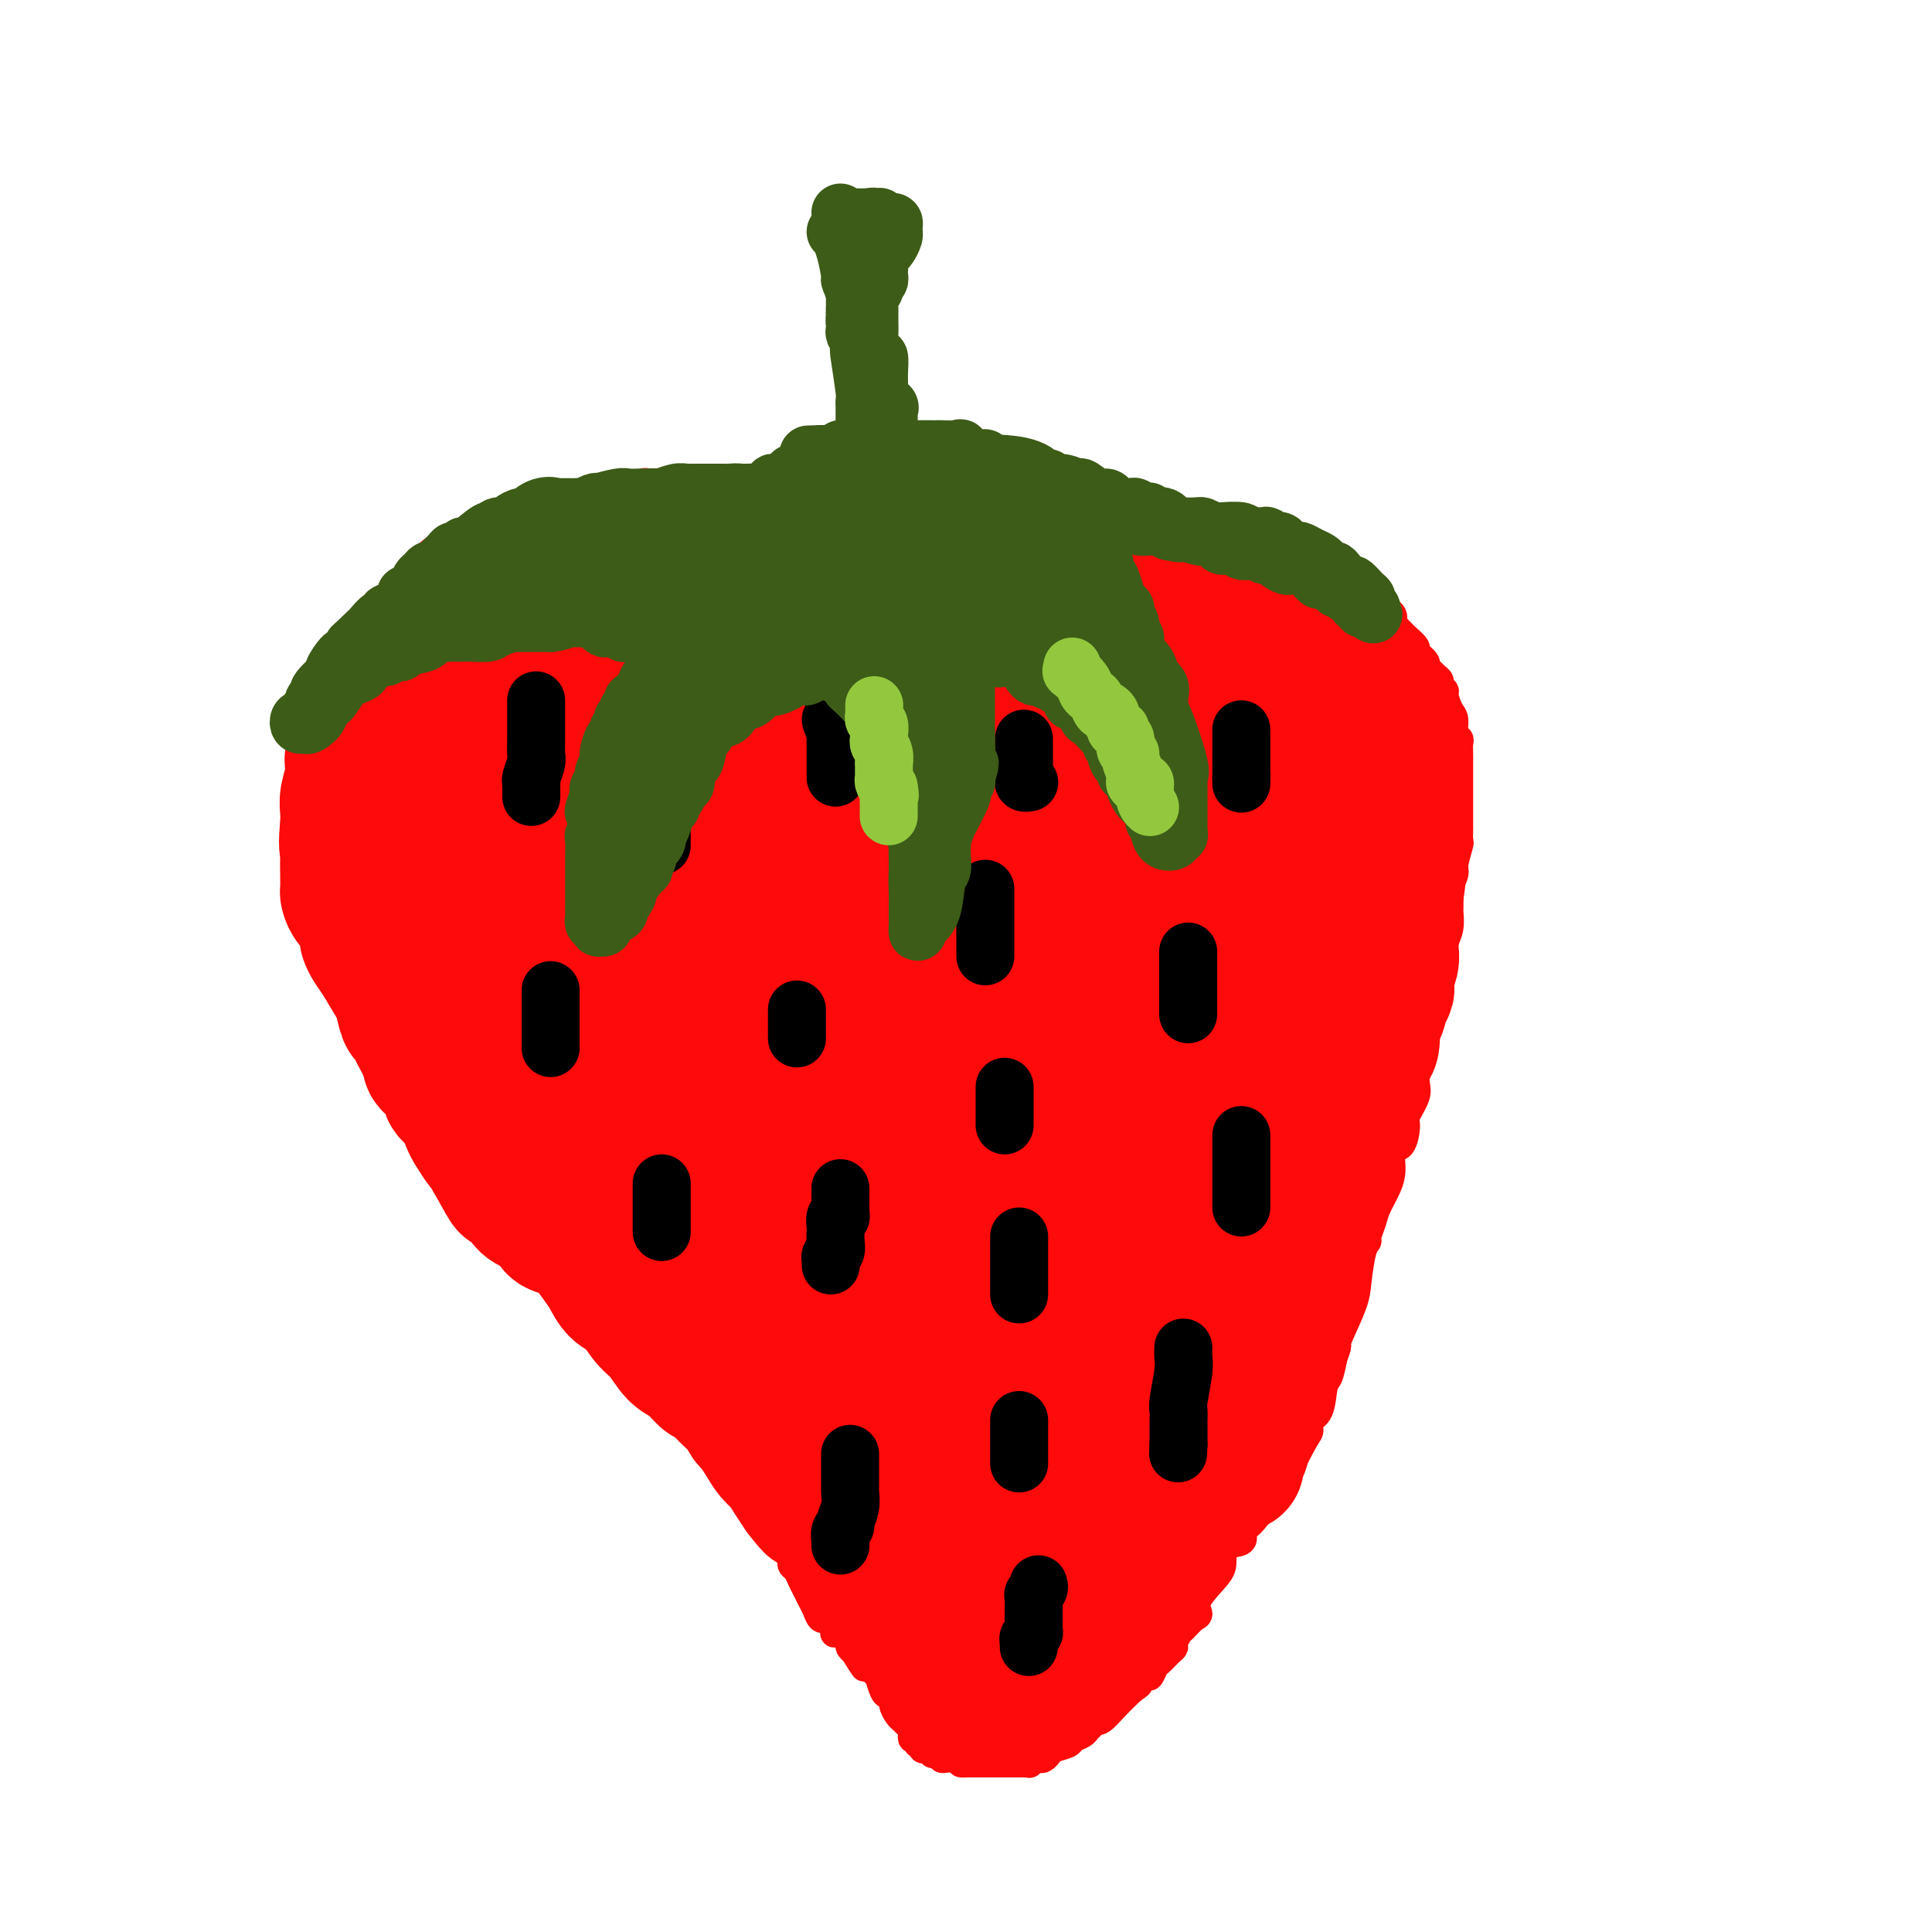 <svg viewBox='0 0 400 400' version='1.1' xmlns='http://www.w3.org/2000/svg' xmlns:xlink='http://www.w3.org/1999/xlink'><g fill='none' stroke='#FD0A0A' stroke-width='6' stroke-linecap='round' stroke-linejoin='round'><path d='M202,106c-0.319,-0.426 -0.637,-0.853 -1,-1c-0.363,-0.147 -0.770,-0.015 -1,0c-0.230,0.015 -0.285,-0.086 -1,0c-0.715,0.086 -2.092,0.360 -3,0c-0.908,-0.360 -1.348,-1.353 -2,-2c-0.652,-0.647 -1.515,-0.947 -3,-1c-1.485,-0.053 -3.592,0.139 -5,0c-1.408,-0.139 -2.117,-0.611 -3,-1c-0.883,-0.389 -1.942,-0.694 -3,-1'/><path d='M180,100c-4.319,-0.928 -4.117,-0.249 -4,0c0.117,0.249 0.148,0.067 -1,0c-1.148,-0.067 -3.476,-0.018 -5,0c-1.524,0.018 -2.243,0.005 -3,0c-0.757,-0.005 -1.550,-0.001 -2,0c-0.450,0.001 -0.555,0.000 -1,0c-0.445,-0.000 -1.229,-0.000 -2,0c-0.771,0.000 -1.529,0.000 -2,0c-0.471,-0.000 -0.657,-0.000 -1,0c-0.343,0.000 -0.845,0.000 -2,0c-1.155,-0.000 -2.963,-0.000 -4,0c-1.037,0.000 -1.304,0.000 -2,0c-0.696,-0.000 -1.822,-0.000 -3,0c-1.178,0.000 -2.407,0.000 -3,0c-0.593,-0.000 -0.550,-0.000 -1,0c-0.450,0.000 -1.392,0.000 -2,0c-0.608,-0.000 -0.882,-0.001 -1,0c-0.118,0.001 -0.080,0.004 -1,0c-0.920,-0.004 -2.798,-0.016 -4,0c-1.202,0.016 -1.729,0.061 -2,0c-0.271,-0.061 -0.284,-0.228 -1,0c-0.716,0.228 -2.133,0.852 -3,1c-0.867,0.148 -1.185,-0.181 -2,0c-0.815,0.181 -2.129,0.871 -3,1c-0.871,0.129 -1.300,-0.303 -2,0c-0.700,0.303 -1.671,1.341 -3,2c-1.329,0.659 -3.016,0.940 -4,1c-0.984,0.060 -1.265,-0.099 -2,0c-0.735,0.099 -1.924,0.457 -3,1c-1.076,0.543 -2.038,1.272 -3,2'/><path d='M108,108c-4.288,1.474 -2.509,1.160 -2,1c0.509,-0.160 -0.254,-0.166 -1,0c-0.746,0.166 -1.477,0.503 -2,1c-0.523,0.497 -0.840,1.153 -2,2c-1.160,0.847 -3.164,1.885 -4,2c-0.836,0.115 -0.504,-0.693 -1,0c-0.496,0.693 -1.821,2.886 -3,4c-1.179,1.114 -2.212,1.147 -3,2c-0.788,0.853 -1.332,2.525 -2,3c-0.668,0.475 -1.461,-0.249 -2,0c-0.539,0.249 -0.825,1.469 -1,2c-0.175,0.531 -0.241,0.374 -1,1c-0.759,0.626 -2.213,2.036 -3,3c-0.787,0.964 -0.909,1.482 -1,2c-0.091,0.518 -0.153,1.038 -1,2c-0.847,0.962 -2.480,2.367 -3,3c-0.520,0.633 0.071,0.493 0,1c-0.071,0.507 -0.805,1.662 -1,2c-0.195,0.338 0.151,-0.142 0,1c-0.151,1.142 -0.797,3.906 -1,5c-0.203,1.094 0.037,0.519 0,1c-0.037,0.481 -0.350,2.017 -1,3c-0.650,0.983 -1.638,1.413 -2,2c-0.362,0.587 -0.100,1.333 0,2c0.100,0.667 0.037,1.257 0,2c-0.037,0.743 -0.048,1.639 0,2c0.048,0.361 0.157,0.188 0,1c-0.157,0.812 -0.578,2.609 -1,4c-0.422,1.391 -0.844,2.374 -1,3c-0.156,0.626 -0.044,0.893 0,2c0.044,1.107 0.022,3.053 0,5'/><path d='M69,172c-1.083,6.297 -0.290,4.041 0,4c0.290,-0.041 0.078,2.135 0,3c-0.078,0.865 -0.022,0.419 0,1c0.022,0.581 0.010,2.189 0,3c-0.010,0.811 -0.018,0.824 0,1c0.018,0.176 0.062,0.516 0,1c-0.062,0.484 -0.229,1.113 0,2c0.229,0.887 0.853,2.034 1,3c0.147,0.966 -0.182,1.752 0,3c0.182,1.248 0.875,2.957 1,4c0.125,1.043 -0.318,1.421 0,3c0.318,1.579 1.398,4.361 2,6c0.602,1.639 0.725,2.135 1,3c0.275,0.865 0.700,2.099 1,3c0.300,0.901 0.473,1.470 1,2c0.527,0.530 1.407,1.020 2,2c0.593,0.980 0.898,2.451 1,3c0.102,0.549 0.000,0.177 1,1c1.000,0.823 3.100,2.841 4,4c0.900,1.159 0.599,1.460 1,2c0.401,0.540 1.503,1.320 2,2c0.497,0.680 0.389,1.260 1,2c0.611,0.740 1.942,1.640 3,3c1.058,1.360 1.843,3.180 2,4c0.157,0.820 -0.312,0.639 0,1c0.312,0.361 1.406,1.262 2,2c0.594,0.738 0.687,1.311 1,2c0.313,0.689 0.847,1.494 1,2c0.153,0.506 -0.074,0.713 0,1c0.074,0.287 0.450,0.653 1,1c0.550,0.347 1.275,0.673 2,1'/><path d='M100,247c4.021,5.589 1.574,2.060 1,1c-0.574,-1.060 0.727,0.349 1,1c0.273,0.651 -0.480,0.545 0,1c0.480,0.455 2.194,1.470 3,2c0.806,0.530 0.706,0.574 1,1c0.294,0.426 0.984,1.235 2,2c1.016,0.765 2.359,1.488 3,2c0.641,0.512 0.580,0.814 1,1c0.420,0.186 1.321,0.258 2,1c0.679,0.742 1.137,2.156 2,3c0.863,0.844 2.133,1.119 3,2c0.867,0.881 1.331,2.367 2,3c0.669,0.633 1.542,0.412 2,1c0.458,0.588 0.500,1.984 1,3c0.500,1.016 1.456,1.652 2,2c0.544,0.348 0.674,0.408 1,1c0.326,0.592 0.847,1.717 1,2c0.153,0.283 -0.061,-0.276 0,0c0.061,0.276 0.397,1.387 1,2c0.603,0.613 1.475,0.727 2,1c0.525,0.273 0.705,0.704 1,1c0.295,0.296 0.707,0.457 1,1c0.293,0.543 0.469,1.468 1,2c0.531,0.532 1.417,0.671 2,1c0.583,0.329 0.861,0.849 2,2c1.139,1.151 3.138,2.935 4,4c0.862,1.065 0.587,1.413 1,2c0.413,0.587 1.513,1.415 2,2c0.487,0.585 0.362,0.927 1,2c0.638,1.073 2.039,2.878 3,4c0.961,1.122 1.480,1.561 2,2'/><path d='M151,302c7.780,8.853 1.730,3.484 0,2c-1.730,-1.484 0.859,0.915 2,2c1.141,1.085 0.835,0.855 1,1c0.165,0.145 0.800,0.665 1,1c0.200,0.335 -0.035,0.484 0,1c0.035,0.516 0.339,1.399 1,2c0.661,0.601 1.679,0.920 2,1c0.321,0.080 -0.053,-0.080 0,0c0.053,0.080 0.534,0.401 1,1c0.466,0.599 0.916,1.476 1,2c0.084,0.524 -0.198,0.693 0,1c0.198,0.307 0.875,0.751 1,1c0.125,0.249 -0.303,0.304 0,1c0.303,0.696 1.338,2.035 2,3c0.662,0.965 0.951,1.557 1,2c0.049,0.443 -0.142,0.738 0,1c0.142,0.262 0.615,0.492 1,1c0.385,0.508 0.680,1.293 1,2c0.320,0.707 0.663,1.338 1,2c0.337,0.662 0.667,1.357 1,2c0.333,0.643 0.667,1.233 1,2c0.333,0.767 0.664,1.712 1,2c0.336,0.288 0.677,-0.080 1,0c0.323,0.080 0.629,0.608 1,1c0.371,0.392 0.807,0.648 1,1c0.193,0.352 0.142,0.801 0,1c-0.142,0.199 -0.375,0.147 0,0c0.375,-0.147 1.358,-0.390 2,0c0.642,0.390 0.942,1.413 1,2c0.058,0.587 -0.126,0.739 0,1c0.126,0.261 0.563,0.630 1,1'/><path d='M177,342c3.974,6.196 0.910,1.687 0,0c-0.910,-1.687 0.335,-0.553 1,0c0.665,0.553 0.752,0.523 1,1c0.248,0.477 0.658,1.459 1,2c0.342,0.541 0.616,0.642 1,1c0.384,0.358 0.877,0.975 1,1c0.123,0.025 -0.126,-0.541 0,0c0.126,0.541 0.625,2.190 1,3c0.375,0.810 0.626,0.781 1,1c0.374,0.219 0.870,0.685 1,1c0.130,0.315 -0.106,0.480 0,1c0.106,0.520 0.554,1.396 1,2c0.446,0.604 0.890,0.935 1,1c0.110,0.065 -0.115,-0.136 0,0c0.115,0.136 0.571,0.610 1,1c0.429,0.390 0.832,0.697 1,1c0.168,0.303 0.102,0.602 0,1c-0.102,0.398 -0.238,0.895 0,1c0.238,0.105 0.851,-0.182 1,0c0.149,0.182 -0.166,0.832 0,1c0.166,0.168 0.814,-0.148 1,0c0.186,0.148 -0.091,0.758 0,1c0.091,0.242 0.550,0.116 1,0c0.450,-0.116 0.890,-0.224 1,0c0.110,0.224 -0.112,0.778 0,1c0.112,0.222 0.558,0.112 1,0c0.442,-0.112 0.881,-0.226 1,0c0.119,0.226 -0.083,0.792 0,1c0.083,0.208 0.452,0.060 1,0c0.548,-0.060 1.274,-0.030 2,0'/><path d='M198,364c1.571,0.845 0.998,0.959 1,1c0.002,0.041 0.579,0.011 1,0c0.421,-0.011 0.686,-0.003 1,0c0.314,0.003 0.678,0.001 1,0c0.322,-0.001 0.602,-0.000 1,0c0.398,0.000 0.915,0.000 1,0c0.085,-0.000 -0.263,-0.000 0,0c0.263,0.000 1.135,-0.000 2,0c0.865,0.000 1.723,0.000 2,0c0.277,-0.000 -0.027,-0.000 0,0c0.027,0.000 0.386,0.001 1,0c0.614,-0.001 1.483,-0.004 2,0c0.517,0.004 0.681,0.015 1,0c0.319,-0.015 0.792,-0.056 1,0c0.208,0.056 0.150,0.208 0,0c-0.150,-0.208 -0.393,-0.777 0,-1c0.393,-0.223 1.423,-0.101 2,0c0.577,0.101 0.703,0.182 1,0c0.297,-0.182 0.766,-0.626 1,-1c0.234,-0.374 0.234,-0.678 1,-1c0.766,-0.322 2.299,-0.663 3,-1c0.701,-0.337 0.569,-0.669 1,-1c0.431,-0.331 1.423,-0.661 2,-1c0.577,-0.339 0.738,-0.689 1,-1c0.262,-0.311 0.623,-0.584 1,-1c0.377,-0.416 0.770,-0.976 1,-1c0.230,-0.024 0.299,0.488 1,0c0.701,-0.488 2.035,-1.978 3,-3c0.965,-1.022 1.561,-1.578 2,-2c0.439,-0.422 0.719,-0.711 1,-1'/><path d='M234,350c3.057,-2.263 1.199,-0.920 1,-1c-0.199,-0.080 1.259,-1.583 2,-2c0.741,-0.417 0.763,0.253 1,0c0.237,-0.253 0.690,-1.429 1,-2c0.310,-0.571 0.479,-0.538 1,-1c0.521,-0.462 1.396,-1.418 2,-2c0.604,-0.582 0.939,-0.790 1,-1c0.061,-0.210 -0.151,-0.422 0,-1c0.151,-0.578 0.663,-1.521 1,-2c0.337,-0.479 0.497,-0.495 1,-1c0.503,-0.505 1.350,-1.499 2,-2c0.650,-0.501 1.103,-0.509 1,-1c-0.103,-0.491 -0.762,-1.464 0,-3c0.762,-1.536 2.946,-3.634 4,-5c1.054,-1.366 0.979,-2.001 1,-3c0.021,-0.999 0.140,-2.362 1,-3c0.860,-0.638 2.462,-0.550 3,-1c0.538,-0.450 0.013,-1.440 0,-2c-0.013,-0.560 0.487,-0.692 1,-1c0.513,-0.308 1.038,-0.792 2,-2c0.962,-1.208 2.359,-3.140 3,-4c0.641,-0.860 0.526,-0.649 1,-1c0.474,-0.351 1.537,-1.264 2,-2c0.463,-0.736 0.327,-1.296 1,-3c0.673,-1.704 2.155,-4.551 3,-6c0.845,-1.449 1.052,-1.499 1,-2c-0.052,-0.501 -0.365,-1.452 0,-2c0.365,-0.548 1.407,-0.693 2,-2c0.593,-1.307 0.737,-3.775 1,-5c0.263,-1.225 0.647,-1.207 1,-2c0.353,-0.793 0.677,-2.396 1,-4'/><path d='M276,281c1.532,-4.165 0.361,-1.578 0,-1c-0.361,0.578 0.089,-0.854 1,-3c0.911,-2.146 2.282,-5.007 3,-7c0.718,-1.993 0.784,-3.118 1,-5c0.216,-1.882 0.582,-4.523 1,-6c0.418,-1.477 0.889,-1.791 1,-2c0.111,-0.209 -0.138,-0.312 0,-1c0.138,-0.688 0.662,-1.961 1,-3c0.338,-1.039 0.489,-1.844 1,-3c0.511,-1.156 1.381,-2.664 2,-4c0.619,-1.336 0.987,-2.502 1,-4c0.013,-1.498 -0.329,-3.328 0,-4c0.329,-0.672 1.328,-0.184 2,-1c0.672,-0.816 1.017,-2.935 1,-4c-0.017,-1.065 -0.398,-1.076 0,-2c0.398,-0.924 1.574,-2.760 2,-4c0.426,-1.240 0.103,-1.882 0,-3c-0.103,-1.118 0.014,-2.711 0,-4c-0.014,-1.289 -0.157,-2.273 0,-3c0.157,-0.727 0.616,-1.198 1,-2c0.384,-0.802 0.694,-1.937 1,-3c0.306,-1.063 0.606,-2.056 1,-3c0.394,-0.944 0.880,-1.841 1,-3c0.120,-1.159 -0.125,-2.580 0,-4c0.125,-1.420 0.622,-2.838 1,-4c0.378,-1.162 0.637,-2.068 1,-3c0.363,-0.932 0.829,-1.889 1,-3c0.171,-1.111 0.046,-2.376 0,-3c-0.046,-0.624 -0.013,-0.607 0,-1c0.013,-0.393 0.007,-1.197 0,-2'/><path d='M300,186c1.018,-6.917 0.062,-3.708 0,-3c-0.062,0.708 0.768,-1.085 1,-2c0.232,-0.915 -0.134,-0.952 0,-2c0.134,-1.048 0.768,-3.106 1,-4c0.232,-0.894 0.062,-0.625 0,-1c-0.062,-0.375 -0.017,-1.395 0,-2c0.017,-0.605 0.004,-0.796 0,-1c-0.004,-0.204 -0.001,-0.421 0,-2c0.001,-1.579 0.000,-4.520 0,-6c-0.000,-1.480 -0.000,-1.499 0,-2c0.000,-0.501 0.001,-1.483 0,-2c-0.001,-0.517 -0.004,-0.571 0,-1c0.004,-0.429 0.016,-1.235 0,-2c-0.016,-0.765 -0.060,-1.488 0,-2c0.060,-0.512 0.222,-0.813 0,-1c-0.222,-0.187 -0.829,-0.260 -1,-1c-0.171,-0.740 0.094,-2.149 0,-3c-0.094,-0.851 -0.546,-1.145 -1,-2c-0.454,-0.855 -0.909,-2.271 -1,-3c-0.091,-0.729 0.183,-0.773 0,-1c-0.183,-0.227 -0.824,-0.639 -1,-1c-0.176,-0.361 0.113,-0.673 0,-1c-0.113,-0.327 -0.627,-0.669 -1,-1c-0.373,-0.331 -0.606,-0.651 -1,-1c-0.394,-0.349 -0.949,-0.727 -1,-1c-0.051,-0.273 0.404,-0.440 0,-1c-0.404,-0.560 -1.666,-1.512 -2,-2c-0.334,-0.488 0.261,-0.512 0,-1c-0.261,-0.488 -1.378,-1.439 -2,-2c-0.622,-0.561 -0.749,-0.732 -1,-1c-0.251,-0.268 -0.625,-0.634 -1,-1'/><path d='M289,130c-2.271,-3.962 -1.448,-2.367 -1,-2c0.448,0.367 0.523,-0.493 0,-1c-0.523,-0.507 -1.643,-0.662 -2,-1c-0.357,-0.338 0.048,-0.860 0,-1c-0.048,-0.140 -0.551,0.103 -1,0c-0.449,-0.103 -0.845,-0.553 -1,-1c-0.155,-0.447 -0.070,-0.893 0,-1c0.070,-0.107 0.123,0.125 0,0c-0.123,-0.125 -0.423,-0.608 -1,-1c-0.577,-0.392 -1.431,-0.692 -2,-1c-0.569,-0.308 -0.854,-0.622 -1,-1c-0.146,-0.378 -0.155,-0.820 0,-1c0.155,-0.180 0.473,-0.100 0,0c-0.473,0.100 -1.736,0.219 -2,0c-0.264,-0.219 0.472,-0.777 0,-1c-0.472,-0.223 -2.153,-0.112 -3,0c-0.847,0.112 -0.860,0.223 -1,0c-0.140,-0.223 -0.407,-0.780 -1,-1c-0.593,-0.220 -1.510,-0.101 -2,0c-0.490,0.101 -0.551,0.185 -1,0c-0.449,-0.185 -1.286,-0.638 -2,-1c-0.714,-0.362 -1.305,-0.632 -2,-1c-0.695,-0.368 -1.495,-0.833 -2,-1c-0.505,-0.167 -0.716,-0.035 -1,0c-0.284,0.035 -0.640,-0.027 -1,0c-0.360,0.027 -0.725,0.144 -1,0c-0.275,-0.144 -0.460,-0.550 -1,-1c-0.540,-0.450 -1.433,-0.945 -2,-1c-0.567,-0.055 -0.806,0.331 -1,0c-0.194,-0.331 -0.341,-1.380 -1,-2c-0.659,-0.620 -1.829,-0.810 -3,-1'/><path d='M253,109c-4.307,-1.563 -2.574,-0.472 -2,0c0.574,0.472 -0.011,0.323 -1,0c-0.989,-0.323 -2.380,-0.821 -3,-1c-0.620,-0.179 -0.467,-0.038 -1,0c-0.533,0.038 -1.750,-0.028 -2,0c-0.250,0.028 0.467,0.151 0,0c-0.467,-0.151 -2.116,-0.575 -3,-1c-0.884,-0.425 -1.001,-0.850 -1,-1c0.001,-0.150 0.121,-0.026 0,0c-0.121,0.026 -0.483,-0.046 -1,0c-0.517,0.046 -1.188,0.208 -2,0c-0.812,-0.208 -1.764,-0.788 -2,-1c-0.236,-0.212 0.245,-0.057 0,0c-0.245,0.057 -1.216,0.016 -2,0c-0.784,-0.016 -1.381,-0.008 -2,0c-0.619,0.008 -1.259,0.016 -2,0c-0.741,-0.016 -1.585,-0.057 -2,0c-0.415,0.057 -0.403,0.211 -1,0c-0.597,-0.211 -1.802,-0.789 -3,-1c-1.198,-0.211 -2.387,-0.057 -3,0c-0.613,0.057 -0.650,0.015 -1,0c-0.350,-0.015 -1.015,-0.004 -2,0c-0.985,0.004 -2.291,0.001 -3,0c-0.709,-0.001 -0.820,-0.000 -1,0c-0.180,0.000 -0.429,0.000 -1,0c-0.571,-0.000 -1.462,-0.000 -2,0c-0.538,0.000 -0.721,0.000 -1,0c-0.279,-0.000 -0.652,-0.000 -1,0c-0.348,0.000 -0.671,0.000 -1,0c-0.329,-0.000 -0.666,-0.000 -1,0c-0.334,0.000 -0.667,0.000 -1,0'/><path d='M205,104c-7.665,-0.773 -2.827,-0.207 -1,0c1.827,0.207 0.644,0.054 0,0c-0.644,-0.054 -0.747,-0.011 -1,0c-0.253,0.011 -0.655,-0.011 -1,0c-0.345,0.011 -0.631,0.055 -1,0c-0.369,-0.055 -0.819,-0.211 -1,0c-0.181,0.211 -0.091,0.788 0,1c0.091,0.212 0.183,0.061 0,0c-0.183,-0.061 -0.641,-0.030 -1,0c-0.359,0.030 -0.618,0.061 -1,0c-0.382,-0.061 -0.886,-0.212 -1,0c-0.114,0.212 0.162,0.788 0,1c-0.162,0.212 -0.760,0.061 -1,0c-0.240,-0.061 -0.120,-0.030 0,0'/></g>
<g fill='none' stroke='#FD0A0A' stroke-width='28' stroke-linecap='round' stroke-linejoin='round'><path d='M191,122c-1.055,-0.847 -2.110,-1.694 -3,-3c-0.890,-1.306 -1.616,-3.072 -2,-4c-0.384,-0.928 -0.428,-1.017 -1,-1c-0.572,0.017 -1.673,0.142 -2,0c-0.327,-0.142 0.121,-0.549 0,-1c-0.121,-0.451 -0.811,-0.944 -1,-1c-0.189,-0.056 0.122,0.324 0,0c-0.122,-0.324 -0.678,-1.354 -1,-2c-0.322,-0.646 -0.411,-0.909 -1,-1c-0.589,-0.091 -1.678,-0.010 -2,0c-0.322,0.010 0.122,-0.050 0,0c-0.122,0.050 -0.810,0.209 -1,0c-0.190,-0.209 0.118,-0.788 0,-1c-0.118,-0.212 -0.661,-0.057 -1,0c-0.339,0.057 -0.472,0.015 -1,0c-0.528,-0.015 -1.451,-0.004 -2,0c-0.549,0.004 -0.725,0.001 -1,0c-0.275,-0.001 -0.650,-0.000 -1,0c-0.350,0.000 -0.675,0.000 -1,0'/><path d='M170,108c-2.178,-0.373 -2.123,-0.306 -2,0c0.123,0.306 0.314,0.852 0,1c-0.314,0.148 -1.132,-0.101 -2,0c-0.868,0.101 -1.785,0.552 -2,1c-0.215,0.448 0.271,0.894 0,1c-0.271,0.106 -1.299,-0.129 -2,0c-0.701,0.129 -1.075,0.623 -2,1c-0.925,0.377 -2.400,0.637 -3,1c-0.600,0.363 -0.325,0.829 -1,1c-0.675,0.171 -2.299,0.046 -3,0c-0.701,-0.046 -0.477,-0.012 -2,0c-1.523,0.012 -4.792,0.003 -6,0c-1.208,-0.003 -0.354,-0.001 -1,0c-0.646,0.001 -2.792,0.000 -4,0c-1.208,-0.000 -1.479,-0.000 -2,0c-0.521,0.000 -1.291,-0.000 -2,0c-0.709,0.000 -1.356,0.000 -2,0c-0.644,-0.000 -1.286,-0.001 -2,0c-0.714,0.001 -1.499,0.004 -2,0c-0.501,-0.004 -0.716,-0.016 -1,0c-0.284,0.016 -0.635,0.060 -1,0c-0.365,-0.060 -0.744,-0.223 -1,0c-0.256,0.223 -0.387,0.830 -1,1c-0.613,0.170 -1.706,-0.099 -2,0c-0.294,0.099 0.212,0.566 0,1c-0.212,0.434 -1.142,0.834 -2,1c-0.858,0.166 -1.642,0.096 -2,0c-0.358,-0.096 -0.289,-0.218 -1,0c-0.711,0.218 -2.203,0.777 -3,1c-0.797,0.223 -0.898,0.112 -1,0'/><path d='M115,118c-2.809,0.489 -2.833,-0.290 -4,0c-1.167,0.290 -3.479,1.647 -5,2c-1.521,0.353 -2.253,-0.299 -3,0c-0.747,0.299 -1.510,1.549 -2,2c-0.490,0.451 -0.708,0.104 -1,0c-0.292,-0.104 -0.660,0.034 -1,0c-0.340,-0.034 -0.653,-0.242 -1,0c-0.347,0.242 -0.730,0.933 -1,1c-0.270,0.067 -0.429,-0.490 -1,0c-0.571,0.490 -1.556,2.025 -2,3c-0.444,0.975 -0.348,1.388 -1,2c-0.652,0.612 -2.053,1.423 -3,2c-0.947,0.577 -1.440,0.920 -2,2c-0.560,1.080 -1.188,2.895 -2,4c-0.812,1.105 -1.810,1.498 -2,2c-0.190,0.502 0.426,1.113 0,2c-0.426,0.887 -1.894,2.051 -3,3c-1.106,0.949 -1.850,1.682 -2,2c-0.150,0.318 0.296,0.220 0,1c-0.296,0.780 -1.332,2.436 -2,3c-0.668,0.564 -0.966,0.034 -1,0c-0.034,-0.034 0.198,0.429 0,1c-0.198,0.571 -0.824,1.251 -1,2c-0.176,0.749 0.097,1.568 0,2c-0.097,0.432 -0.566,0.479 -1,1c-0.434,0.521 -0.834,1.518 -1,2c-0.166,0.482 -0.097,0.450 0,1c0.097,0.550 0.222,1.684 0,3c-0.222,1.316 -0.790,2.816 -1,4c-0.210,1.184 -0.060,2.053 0,3c0.060,0.947 0.030,1.974 0,3'/><path d='M72,171c-0.464,4.064 -0.125,4.723 0,5c0.125,0.277 0.035,0.171 0,1c-0.035,0.829 -0.016,2.594 0,4c0.016,1.406 0.028,2.455 0,3c-0.028,0.545 -0.094,0.588 0,1c0.094,0.412 0.350,1.195 1,2c0.650,0.805 1.693,1.633 2,2c0.307,0.367 -0.123,0.273 0,1c0.123,0.727 0.800,2.276 1,3c0.200,0.724 -0.077,0.625 0,1c0.077,0.375 0.507,1.226 1,2c0.493,0.774 1.048,1.472 2,3c0.952,1.528 2.300,3.888 3,5c0.700,1.112 0.752,0.977 1,2c0.248,1.023 0.692,3.204 1,4c0.308,0.796 0.479,0.206 1,1c0.521,0.794 1.393,2.972 2,4c0.607,1.028 0.951,0.906 1,1c0.049,0.094 -0.195,0.406 0,1c0.195,0.594 0.831,1.471 1,2c0.169,0.529 -0.128,0.708 0,1c0.128,0.292 0.681,0.695 1,1c0.319,0.305 0.404,0.512 1,1c0.596,0.488 1.703,1.256 2,2c0.297,0.744 -0.215,1.464 0,2c0.215,0.536 1.157,0.888 2,2c0.843,1.112 1.588,2.983 2,4c0.412,1.017 0.492,1.180 1,2c0.508,0.820 1.444,2.298 2,3c0.556,0.702 0.730,0.629 1,1c0.270,0.371 0.635,1.185 1,2'/><path d='M102,240c4.905,8.838 2.667,4.434 2,3c-0.667,-1.434 0.239,0.101 1,1c0.761,0.899 1.379,1.162 2,2c0.621,0.838 1.245,2.252 2,3c0.755,0.748 1.639,0.831 2,1c0.361,0.169 0.197,0.424 1,1c0.803,0.576 2.573,1.474 3,2c0.427,0.526 -0.489,0.679 0,1c0.489,0.321 2.382,0.809 3,1c0.618,0.191 -0.040,0.086 0,0c0.040,-0.086 0.776,-0.152 2,1c1.224,1.152 2.936,3.523 4,5c1.064,1.477 1.481,2.060 2,3c0.519,0.940 1.139,2.238 2,3c0.861,0.762 1.962,0.990 3,2c1.038,1.010 2.012,2.804 3,4c0.988,1.196 1.990,1.794 3,3c1.010,1.206 2.029,3.019 3,4c0.971,0.981 1.893,1.130 3,2c1.107,0.870 2.397,2.462 3,3c0.603,0.538 0.519,0.022 1,0c0.481,-0.022 1.529,0.451 2,1c0.471,0.549 0.367,1.175 1,2c0.633,0.825 2.004,1.849 3,3c0.996,1.151 1.618,2.429 2,3c0.382,0.571 0.525,0.435 1,1c0.475,0.565 1.282,1.831 2,3c0.718,1.169 1.347,2.241 2,3c0.653,0.759 1.330,1.204 2,2c0.670,0.796 1.334,1.942 2,3c0.666,1.058 1.333,2.029 2,3'/><path d='M166,309c3.054,3.965 2.190,2.378 2,2c-0.190,-0.378 0.293,0.452 1,1c0.707,0.548 1.637,0.815 3,2c1.363,1.185 3.160,3.288 4,4c0.840,0.712 0.722,0.032 1,0c0.278,-0.032 0.951,0.583 1,1c0.049,0.417 -0.525,0.636 0,1c0.525,0.364 2.148,0.871 3,1c0.852,0.129 0.934,-0.122 1,0c0.066,0.122 0.115,0.617 0,1c-0.115,0.383 -0.393,0.653 0,1c0.393,0.347 1.457,0.769 2,1c0.543,0.231 0.565,0.271 1,1c0.435,0.729 1.282,2.149 2,3c0.718,0.851 1.306,1.134 2,2c0.694,0.866 1.495,2.316 2,3c0.505,0.684 0.713,0.603 1,1c0.287,0.397 0.654,1.272 1,2c0.346,0.728 0.670,1.308 1,2c0.330,0.692 0.667,1.494 1,2c0.333,0.506 0.663,0.714 1,1c0.337,0.286 0.683,0.649 1,1c0.317,0.351 0.606,0.690 1,1c0.394,0.310 0.894,0.590 1,1c0.106,0.410 -0.183,0.951 0,1c0.183,0.049 0.837,-0.394 1,0c0.163,0.394 -0.163,1.625 0,2c0.163,0.375 0.817,-0.106 1,0c0.183,0.106 -0.105,0.798 0,1c0.105,0.202 0.601,-0.085 1,0c0.399,0.085 0.699,0.543 1,1'/><path d='M203,349c2.875,4.090 0.562,1.814 0,1c-0.562,-0.814 0.628,-0.165 1,0c0.372,0.165 -0.073,-0.152 0,0c0.073,0.152 0.664,0.773 1,1c0.336,0.227 0.419,0.061 1,0c0.581,-0.061 1.661,-0.016 2,0c0.339,0.016 -0.064,0.004 0,0c0.064,-0.004 0.594,-0.001 1,0c0.406,0.001 0.687,0.000 1,0c0.313,-0.000 0.657,-0.000 1,0c0.343,0.000 0.683,0.001 1,0c0.317,-0.001 0.609,-0.003 1,0c0.391,0.003 0.879,0.012 1,0c0.121,-0.012 -0.127,-0.045 0,0c0.127,0.045 0.628,0.167 1,0c0.372,-0.167 0.613,-0.625 1,-1c0.387,-0.375 0.918,-0.668 1,-1c0.082,-0.332 -0.287,-0.703 0,-1c0.287,-0.297 1.229,-0.519 2,-1c0.771,-0.481 1.369,-1.221 2,-2c0.631,-0.779 1.293,-1.595 2,-3c0.707,-1.405 1.459,-3.397 2,-4c0.541,-0.603 0.872,0.184 1,0c0.128,-0.184 0.055,-1.338 0,-2c-0.055,-0.662 -0.092,-0.832 0,-1c0.092,-0.168 0.312,-0.334 1,-1c0.688,-0.666 1.844,-1.833 3,-3'/><path d='M230,331c2.706,-3.567 1.471,-2.485 1,-2c-0.471,0.485 -0.178,0.374 0,0c0.178,-0.374 0.240,-1.010 1,-2c0.760,-0.990 2.217,-2.334 3,-3c0.783,-0.666 0.892,-0.654 1,-1c0.108,-0.346 0.214,-1.049 1,-2c0.786,-0.951 2.253,-2.150 3,-3c0.747,-0.850 0.773,-1.351 1,-2c0.227,-0.649 0.656,-1.448 1,-2c0.344,-0.552 0.604,-0.859 1,-2c0.396,-1.141 0.928,-3.116 1,-4c0.072,-0.884 -0.316,-0.679 0,-1c0.316,-0.321 1.338,-1.170 2,-2c0.662,-0.830 0.965,-1.642 1,-2c0.035,-0.358 -0.198,-0.260 0,-1c0.198,-0.740 0.828,-2.316 1,-3c0.172,-0.684 -0.113,-0.475 0,-1c0.113,-0.525 0.623,-1.784 1,-3c0.377,-1.216 0.622,-2.389 1,-3c0.378,-0.611 0.889,-0.661 1,-1c0.111,-0.339 -0.176,-0.968 0,-1c0.176,-0.032 0.817,0.533 1,0c0.183,-0.533 -0.090,-2.163 0,-3c0.090,-0.837 0.545,-0.880 1,-2c0.455,-1.120 0.910,-3.318 1,-4c0.090,-0.682 -0.187,0.150 0,0c0.187,-0.150 0.837,-1.283 1,-2c0.163,-0.717 -0.163,-1.017 0,-1c0.163,0.017 0.813,0.351 1,0c0.187,-0.351 -0.089,-1.386 0,-2c0.089,-0.614 0.545,-0.807 1,-1'/><path d='M257,275c2.269,-6.144 0.440,-2.003 0,-1c-0.440,1.003 0.508,-1.133 1,-2c0.492,-0.867 0.528,-0.466 1,-1c0.472,-0.534 1.379,-2.002 2,-3c0.621,-0.998 0.955,-1.525 1,-2c0.045,-0.475 -0.198,-0.898 0,-1c0.198,-0.102 0.838,0.115 1,0c0.162,-0.115 -0.153,-0.563 0,-1c0.153,-0.437 0.773,-0.862 1,-1c0.227,-0.138 0.061,0.012 0,0c-0.061,-0.012 -0.016,-0.186 0,0c0.016,0.186 0.004,0.730 0,1c-0.004,0.270 -0.001,0.265 0,1c0.001,0.735 0.000,2.210 0,3c-0.000,0.790 -0.000,0.895 0,1'/><path d='M264,269c-0.016,1.640 -0.057,2.740 0,4c0.057,1.260 0.212,2.679 0,3c-0.212,0.321 -0.793,-0.457 -1,0c-0.207,0.457 -0.042,2.150 0,3c0.042,0.850 -0.041,0.859 0,1c0.041,0.141 0.204,0.416 0,1c-0.204,0.584 -0.775,1.476 -1,2c-0.225,0.524 -0.103,0.678 0,1c0.103,0.322 0.186,0.812 0,1c-0.186,0.188 -0.642,0.074 -1,1c-0.358,0.926 -0.618,2.892 -1,4c-0.382,1.108 -0.887,1.357 -1,2c-0.113,0.643 0.167,1.679 0,2c-0.167,0.321 -0.781,-0.073 -1,0c-0.219,0.073 -0.045,0.612 0,1c0.045,0.388 -0.040,0.625 0,1c0.040,0.375 0.207,0.888 0,1c-0.207,0.112 -0.786,-0.177 -1,0c-0.214,0.177 -0.061,0.821 0,1c0.061,0.179 0.030,-0.107 0,0c-0.030,0.107 -0.061,0.606 0,1c0.061,0.394 0.212,0.681 0,1c-0.212,0.319 -0.789,0.668 -1,1c-0.211,0.332 -0.057,0.646 0,1c0.057,0.354 0.015,0.749 0,1c-0.015,0.251 -0.004,0.357 0,0c0.004,-0.357 0.002,-1.179 0,-2'/><path d='M256,301c-0.768,3.347 1.311,-4.285 2,-7c0.689,-2.715 -0.012,-0.512 0,-1c0.012,-0.488 0.738,-3.667 1,-5c0.262,-1.333 0.060,-0.820 0,-1c-0.060,-0.180 0.021,-1.054 0,-2c-0.021,-0.946 -0.146,-1.962 0,-3c0.146,-1.038 0.561,-2.096 1,-3c0.439,-0.904 0.901,-1.655 1,-2c0.099,-0.345 -0.166,-0.284 0,-1c0.166,-0.716 0.761,-2.209 1,-3c0.239,-0.791 0.121,-0.879 0,-1c-0.121,-0.121 -0.244,-0.273 0,-1c0.244,-0.727 0.854,-2.027 1,-3c0.146,-0.973 -0.171,-1.619 0,-2c0.171,-0.381 0.829,-0.497 1,-1c0.171,-0.503 -0.147,-1.393 0,-2c0.147,-0.607 0.758,-0.930 1,-2c0.242,-1.070 0.116,-2.888 0,-4c-0.116,-1.112 -0.223,-1.520 0,-2c0.223,-0.480 0.777,-1.032 1,-2c0.223,-0.968 0.115,-2.350 0,-3c-0.115,-0.650 -0.238,-0.567 0,-1c0.238,-0.433 0.837,-1.382 1,-2c0.163,-0.618 -0.110,-0.903 0,-1c0.110,-0.097 0.604,-0.004 1,-1c0.396,-0.996 0.695,-3.082 1,-4c0.305,-0.918 0.618,-0.669 1,-1c0.382,-0.331 0.834,-1.243 1,-2c0.166,-0.757 0.048,-1.359 0,-2c-0.048,-0.641 -0.024,-1.320 0,-2'/><path d='M271,234c2.596,-10.379 1.585,-2.827 1,0c-0.585,2.827 -0.745,0.929 0,-1c0.745,-1.929 2.396,-3.890 3,-5c0.604,-1.110 0.162,-1.369 0,-2c-0.162,-0.631 -0.043,-1.636 0,-2c0.043,-0.364 0.012,-0.089 0,0c-0.012,0.089 -0.003,-0.010 0,0c0.003,0.010 0.001,0.129 0,1c-0.001,0.871 -0.000,2.493 0,3c0.000,0.507 0.000,-0.101 0,0c-0.000,0.101 -0.000,0.912 0,2c0.000,1.088 0.000,2.454 0,3c-0.000,0.546 -0.000,0.273 0,0'/><path d='M275,233c-0.000,1.592 -0.000,1.070 0,1c0.000,-0.070 0.001,0.310 0,1c-0.001,0.690 -0.004,1.691 0,2c0.004,0.309 0.016,-0.072 0,0c-0.016,0.072 -0.061,0.597 0,1c0.061,0.403 0.226,0.685 0,1c-0.226,0.315 -0.845,0.662 -1,1c-0.155,0.338 0.155,0.668 0,1c-0.155,0.332 -0.774,0.668 -1,1c-0.226,0.332 -0.060,0.661 0,1c0.060,0.339 0.015,0.689 0,1c-0.015,0.311 -0.000,0.583 0,1c0.000,0.417 -0.015,0.981 0,1c0.015,0.019 0.060,-0.506 0,-1c-0.060,-0.494 -0.226,-0.958 0,-1c0.226,-0.042 0.844,0.339 1,0c0.156,-0.339 -0.150,-1.399 0,-2c0.150,-0.601 0.757,-0.743 1,-1c0.243,-0.257 0.121,-0.628 0,-1'/><path d='M275,240c0.601,-1.802 1.102,-3.306 1,-4c-0.102,-0.694 -0.809,-0.576 0,-3c0.809,-2.424 3.133,-7.388 4,-9c0.867,-1.612 0.279,0.130 0,0c-0.279,-0.130 -0.247,-2.130 0,-3c0.247,-0.870 0.710,-0.608 1,-1c0.290,-0.392 0.407,-1.436 1,-2c0.593,-0.564 1.660,-0.648 2,-2c0.340,-1.352 -0.049,-3.973 0,-5c0.049,-1.027 0.535,-0.460 1,-1c0.465,-0.540 0.908,-2.188 1,-3c0.092,-0.812 -0.168,-0.787 0,-1c0.168,-0.213 0.763,-0.663 1,-1c0.237,-0.337 0.116,-0.563 0,-1c-0.116,-0.437 -0.227,-1.087 0,-2c0.227,-0.913 0.793,-2.089 1,-3c0.207,-0.911 0.056,-1.556 0,-2c-0.056,-0.444 -0.015,-0.687 0,-1c0.015,-0.313 0.004,-0.695 0,-2c-0.004,-1.305 -0.002,-3.534 0,-5c0.002,-1.466 0.004,-2.171 0,-3c-0.004,-0.829 -0.015,-1.784 0,-2c0.015,-0.216 0.057,0.307 0,-1c-0.057,-1.307 -0.211,-4.444 0,-6c0.211,-1.556 0.789,-1.529 1,-2c0.211,-0.471 0.057,-1.438 0,-2c-0.057,-0.562 -0.015,-0.718 0,-1c0.015,-0.282 0.004,-0.691 0,-1c-0.004,-0.309 -0.001,-0.517 0,-1c0.001,-0.483 0.001,-1.242 0,-2'/><path d='M289,168c0.155,-4.908 0.042,-1.678 0,-1c-0.042,0.678 -0.015,-1.197 0,-2c0.015,-0.803 0.017,-0.536 0,-1c-0.017,-0.464 -0.054,-1.660 0,-2c0.054,-0.340 0.200,0.177 0,0c-0.200,-0.177 -0.746,-1.049 -1,-2c-0.254,-0.951 -0.215,-1.980 0,-2c0.215,-0.020 0.606,0.970 0,0c-0.606,-0.970 -2.209,-3.899 -3,-6c-0.791,-2.101 -0.772,-3.374 -1,-4c-0.228,-0.626 -0.705,-0.607 -1,-1c-0.295,-0.393 -0.408,-1.199 -1,-2c-0.592,-0.801 -1.663,-1.595 -2,-2c-0.337,-0.405 0.060,-0.419 0,-1c-0.060,-0.581 -0.577,-1.727 -1,-2c-0.423,-0.273 -0.751,0.329 -1,0c-0.249,-0.329 -0.418,-1.590 -1,-2c-0.582,-0.410 -1.577,0.029 -2,0c-0.423,-0.029 -0.274,-0.528 0,-1c0.274,-0.472 0.673,-0.918 0,-1c-0.673,-0.082 -2.418,0.198 -3,0c-0.582,-0.198 -0.001,-0.875 0,-1c0.001,-0.125 -0.577,0.303 -1,0c-0.423,-0.303 -0.689,-1.337 -1,-2c-0.311,-0.663 -0.667,-0.955 -1,-1c-0.333,-0.045 -0.644,0.157 -1,0c-0.356,-0.157 -0.755,-0.675 -1,-1c-0.245,-0.325 -0.334,-0.458 -1,-1c-0.666,-0.542 -1.910,-1.492 -3,-2c-1.090,-0.508 -2.026,-0.574 -3,-1c-0.974,-0.426 -1.987,-1.213 -3,-2'/><path d='M257,125c-4.204,-2.807 -3.714,-2.325 -4,-2c-0.286,0.325 -1.346,0.493 -3,0c-1.654,-0.493 -3.900,-1.648 -5,-2c-1.100,-0.352 -1.053,0.098 -1,0c0.053,-0.098 0.114,-0.743 0,-1c-0.114,-0.257 -0.401,-0.125 -1,0c-0.599,0.125 -1.508,0.244 -2,0c-0.492,-0.244 -0.566,-0.850 -1,-1c-0.434,-0.150 -1.229,0.157 -2,0c-0.771,-0.157 -1.520,-0.778 -2,-1c-0.480,-0.222 -0.693,-0.045 -1,0c-0.307,0.045 -0.708,-0.040 -1,0c-0.292,0.040 -0.473,0.207 -1,0c-0.527,-0.207 -1.398,-0.788 -2,-1c-0.602,-0.212 -0.934,-0.057 -2,0c-1.066,0.057 -2.867,0.015 -4,0c-1.133,-0.015 -1.598,-0.004 -2,0c-0.402,0.004 -0.739,0.001 -1,0c-0.261,-0.001 -0.444,-0.000 -1,0c-0.556,0.000 -1.485,0.000 -2,0c-0.515,-0.000 -0.614,0.000 -1,0c-0.386,-0.000 -1.057,-0.001 -2,0c-0.943,0.001 -2.159,0.004 -3,0c-0.841,-0.004 -1.309,-0.015 -2,0c-0.691,0.015 -1.606,0.057 -2,0c-0.394,-0.057 -0.269,-0.211 -1,0c-0.731,0.211 -2.320,0.789 -3,1c-0.680,0.211 -0.452,0.057 -1,0c-0.548,-0.057 -1.871,-0.016 -3,0c-1.129,0.016 -2.065,0.008 -3,0'/><path d='M198,118c-6.151,0.580 -5.029,1.530 -5,2c0.029,0.470 -1.036,0.458 -4,1c-2.964,0.542 -7.826,1.637 -10,2c-2.174,0.363 -1.658,-0.005 -2,0c-0.342,0.005 -1.542,0.384 -3,1c-1.458,0.616 -3.175,1.471 -5,2c-1.825,0.529 -3.757,0.733 -5,1c-1.243,0.267 -1.798,0.597 -3,1c-1.202,0.403 -3.051,0.878 -4,1c-0.949,0.122 -0.997,-0.111 -2,0c-1.003,0.111 -2.960,0.566 -4,1c-1.040,0.434 -1.163,0.849 -2,1c-0.837,0.151 -2.387,0.039 -3,0c-0.613,-0.039 -0.289,-0.007 -1,0c-0.711,0.007 -2.456,-0.013 -3,0c-0.544,0.013 0.112,0.059 0,0c-0.112,-0.059 -0.994,-0.224 -2,0c-1.006,0.224 -2.136,0.838 -3,1c-0.864,0.162 -1.462,-0.128 -2,0c-0.538,0.128 -1.014,0.674 -2,1c-0.986,0.326 -2.481,0.431 -4,1c-1.519,0.569 -3.063,1.602 -4,2c-0.937,0.398 -1.267,0.162 -2,0c-0.733,-0.162 -1.870,-0.251 -3,0c-1.130,0.251 -2.252,0.841 -3,1c-0.748,0.159 -1.120,-0.112 -2,0c-0.880,0.112 -2.267,0.607 -3,1c-0.733,0.393 -0.813,0.683 -1,1c-0.187,0.317 -0.482,0.662 -1,1c-0.518,0.338 -1.259,0.669 -2,1'/><path d='M108,141c-14.216,3.785 -4.755,1.747 -1,1c3.755,-0.747 1.806,-0.204 0,1c-1.806,1.204 -3.469,3.070 -4,4c-0.531,0.930 0.070,0.925 0,1c-0.070,0.075 -0.811,0.229 -1,1c-0.189,0.771 0.175,2.160 0,3c-0.175,0.840 -0.888,1.133 -1,2c-0.112,0.867 0.377,2.308 0,3c-0.377,0.692 -1.621,0.635 -2,1c-0.379,0.365 0.109,1.153 0,3c-0.109,1.847 -0.813,4.753 -1,6c-0.187,1.247 0.142,0.835 0,2c-0.142,1.165 -0.755,3.908 -1,5c-0.245,1.092 -0.122,0.534 0,1c0.122,0.466 0.243,1.956 0,3c-0.243,1.044 -0.850,1.644 -1,2c-0.150,0.356 0.156,0.470 0,1c-0.156,0.530 -0.774,1.476 -1,3c-0.226,1.524 -0.060,3.627 0,5c0.060,1.373 0.015,2.018 0,3c-0.015,0.982 -0.001,2.302 0,3c0.001,0.698 -0.011,0.776 0,1c0.011,0.224 0.044,0.596 0,1c-0.044,0.404 -0.166,0.839 0,1c0.166,0.161 0.619,0.046 1,0c0.381,-0.046 0.691,-0.023 1,0'/><path d='M97,198c0.107,2.087 -0.624,0.306 0,-1c0.624,-1.306 2.605,-2.137 4,-5c1.395,-2.863 2.204,-7.760 3,-10c0.796,-2.240 1.578,-1.825 2,-2c0.422,-0.175 0.482,-0.941 1,-2c0.518,-1.059 1.492,-2.409 2,-3c0.508,-0.591 0.551,-0.421 1,-1c0.449,-0.579 1.305,-1.907 2,-3c0.695,-1.093 1.229,-1.951 3,-4c1.771,-2.049 4.779,-5.287 6,-7c1.221,-1.713 0.656,-1.899 1,-2c0.344,-0.101 1.598,-0.116 2,0c0.402,0.116 -0.047,0.363 0,0c0.047,-0.363 0.589,-1.336 1,-2c0.411,-0.664 0.691,-1.018 1,-1c0.309,0.018 0.646,0.407 1,0c0.354,-0.407 0.726,-1.612 1,-2c0.274,-0.388 0.452,0.040 1,0c0.548,-0.040 1.467,-0.547 2,-1c0.533,-0.453 0.678,-0.852 1,-1c0.322,-0.148 0.819,-0.046 1,0c0.181,0.046 0.046,0.037 0,1c-0.046,0.963 -0.002,2.897 0,4c0.002,1.103 -0.038,1.373 0,3c0.038,1.627 0.154,4.609 0,6c-0.154,1.391 -0.577,1.190 -1,2c-0.423,0.810 -0.845,2.629 -1,4c-0.155,1.371 -0.042,2.292 0,3c0.042,0.708 0.012,1.202 0,2c-0.012,0.798 -0.006,1.899 0,3'/><path d='M131,179c-0.230,4.600 -0.806,2.599 -1,2c-0.194,-0.599 -0.008,0.202 0,1c0.008,0.798 -0.163,1.592 0,2c0.163,0.408 0.658,0.429 1,0c0.342,-0.429 0.530,-1.308 1,-2c0.470,-0.692 1.223,-1.197 2,-3c0.777,-1.803 1.580,-4.904 2,-7c0.420,-2.096 0.458,-3.189 1,-5c0.542,-1.811 1.588,-4.342 3,-8c1.412,-3.658 3.189,-8.443 5,-11c1.811,-2.557 3.655,-2.885 5,-4c1.345,-1.115 2.191,-3.017 3,-4c0.809,-0.983 1.580,-1.048 2,-1c0.420,0.048 0.489,0.209 1,0c0.511,-0.209 1.463,-0.788 2,-1c0.537,-0.212 0.659,-0.057 1,0c0.341,0.057 0.899,0.015 1,0c0.101,-0.015 -0.257,-0.003 0,0c0.257,0.003 1.129,-0.003 2,0c0.871,0.003 1.740,0.015 2,0c0.260,-0.015 -0.088,-0.056 0,0c0.088,0.056 0.613,0.209 1,0c0.387,-0.209 0.637,-0.779 1,0c0.363,0.779 0.840,2.908 1,4c0.160,1.092 0.002,1.148 0,3c-0.002,1.852 0.153,5.498 0,8c-0.153,2.502 -0.615,3.858 -1,6c-0.385,2.142 -0.692,5.071 -1,8'/><path d='M165,167c-0.547,4.560 -0.916,3.460 -1,4c-0.084,0.540 0.116,2.719 0,4c-0.116,1.281 -0.550,1.663 -1,2c-0.450,0.337 -0.917,0.627 -1,1c-0.083,0.373 0.218,0.827 0,1c-0.218,0.173 -0.956,0.066 -1,0c-0.044,-0.066 0.607,-0.089 1,0c0.393,0.089 0.528,0.292 1,-1c0.472,-1.292 1.279,-4.080 3,-7c1.721,-2.920 4.355,-5.974 6,-9c1.645,-3.026 2.302,-6.024 3,-8c0.698,-1.976 1.438,-2.930 3,-5c1.562,-2.070 3.947,-5.256 5,-7c1.053,-1.744 0.775,-2.047 3,-4c2.225,-1.953 6.953,-5.557 9,-7c2.047,-1.443 1.413,-0.726 2,-1c0.587,-0.274 2.395,-1.537 3,-2c0.605,-0.463 0.009,-0.124 0,0c-0.009,0.124 0.571,0.034 1,0c0.429,-0.034 0.707,-0.011 1,0c0.293,0.011 0.600,0.009 1,0c0.400,-0.009 0.895,-0.024 1,0c0.105,0.024 -0.178,0.089 0,0c0.178,-0.089 0.817,-0.332 1,0c0.183,0.332 -0.091,1.238 0,2c0.091,0.762 0.545,1.381 1,2'/><path d='M206,132c0.896,1.604 0.135,3.614 0,5c-0.135,1.386 0.354,2.147 0,5c-0.354,2.853 -1.551,7.799 -2,10c-0.449,2.201 -0.148,1.657 0,2c0.148,0.343 0.145,1.573 0,3c-0.145,1.427 -0.430,3.052 -1,4c-0.570,0.948 -1.424,1.220 -2,2c-0.576,0.780 -0.872,2.070 -1,3c-0.128,0.930 -0.086,1.501 0,2c0.086,0.499 0.216,0.927 0,1c-0.216,0.073 -0.778,-0.210 -1,0c-0.222,0.210 -0.105,0.913 0,1c0.105,0.087 0.198,-0.441 1,-2c0.802,-1.559 2.313,-4.150 3,-6c0.687,-1.850 0.552,-2.959 1,-4c0.448,-1.041 1.481,-2.015 2,-3c0.519,-0.985 0.524,-1.982 2,-4c1.476,-2.018 4.422,-5.056 6,-7c1.578,-1.944 1.788,-2.794 3,-4c1.212,-1.206 3.425,-2.768 6,-4c2.575,-1.232 5.512,-2.134 7,-3c1.488,-0.866 1.526,-1.696 2,-2c0.474,-0.304 1.385,-0.081 2,0c0.615,0.081 0.935,0.022 1,0c0.065,-0.022 -0.124,-0.006 0,0c0.124,0.006 0.562,0.003 1,0'/><path d='M236,131c3.154,-0.900 1.539,1.351 1,2c-0.539,0.649 -0.003,-0.304 0,2c0.003,2.304 -0.528,7.866 -1,10c-0.472,2.134 -0.886,0.839 -1,1c-0.114,0.161 0.072,1.777 0,3c-0.072,1.223 -0.400,2.053 -1,3c-0.600,0.947 -1.470,2.012 -2,3c-0.530,0.988 -0.720,1.900 -1,3c-0.280,1.100 -0.649,2.388 -1,3c-0.351,0.612 -0.682,0.547 -1,1c-0.318,0.453 -0.622,1.425 -1,2c-0.378,0.575 -0.830,0.755 -1,1c-0.170,0.245 -0.057,0.556 0,1c0.057,0.444 0.057,1.022 0,1c-0.057,-0.022 -0.171,-0.643 0,-1c0.171,-0.357 0.627,-0.448 1,-1c0.373,-0.552 0.663,-1.564 1,-2c0.337,-0.436 0.721,-0.296 1,-1c0.279,-0.704 0.454,-2.252 1,-3c0.546,-0.748 1.462,-0.697 2,-1c0.538,-0.303 0.699,-0.960 1,-2c0.301,-1.040 0.741,-2.464 2,-4c1.259,-1.536 3.336,-3.186 4,-4c0.664,-0.814 -0.086,-0.793 1,-2c1.086,-1.207 4.006,-3.644 6,-5c1.994,-1.356 3.060,-1.632 4,-2c0.940,-0.368 1.753,-0.830 2,-1c0.247,-0.170 -0.072,-0.049 0,0c0.072,0.049 0.536,0.024 1,0'/><path d='M254,138c3.254,-2.213 2.389,-0.747 2,0c-0.389,0.747 -0.301,0.775 0,1c0.301,0.225 0.816,0.648 1,1c0.184,0.352 0.035,0.634 0,1c-0.035,0.366 0.042,0.817 0,1c-0.042,0.183 -0.204,0.099 0,1c0.204,0.901 0.773,2.788 1,4c0.227,1.212 0.111,1.751 0,2c-0.111,0.249 -0.219,0.208 0,0c0.219,-0.208 0.763,-0.585 1,0c0.237,0.585 0.168,2.130 0,3c-0.168,0.870 -0.433,1.064 0,1c0.433,-0.064 1.565,-0.385 2,0c0.435,0.385 0.172,1.475 0,2c-0.172,0.525 -0.252,0.485 0,1c0.252,0.515 0.837,1.583 1,2c0.163,0.417 -0.097,0.181 0,1c0.097,0.819 0.552,2.691 1,4c0.448,1.309 0.891,2.056 1,3c0.109,0.944 -0.114,2.087 0,3c0.114,0.913 0.567,1.596 1,3c0.433,1.404 0.848,3.530 1,5c0.152,1.470 0.041,2.283 0,3c-0.041,0.717 -0.011,1.339 0,2c0.011,0.661 0.004,1.361 0,2c-0.004,0.639 -0.004,1.215 0,2c0.004,0.785 0.011,1.777 0,3c-0.011,1.223 -0.042,2.675 0,4c0.042,1.325 0.155,2.521 0,4c-0.155,1.479 -0.577,3.239 -1,5'/><path d='M265,202c-0.360,4.583 -0.760,3.541 -1,4c-0.240,0.459 -0.318,2.420 -1,5c-0.682,2.580 -1.966,5.778 -3,7c-1.034,1.222 -1.817,0.469 -2,1c-0.183,0.531 0.233,2.347 -1,5c-1.233,2.653 -4.114,6.145 -6,9c-1.886,2.855 -2.778,5.075 -3,7c-0.222,1.925 0.227,3.555 0,5c-0.227,1.445 -1.129,2.705 -2,4c-0.871,1.295 -1.711,2.624 -2,4c-0.289,1.376 -0.028,2.797 0,4c0.028,1.203 -0.177,2.187 -1,4c-0.823,1.813 -2.262,4.454 -3,7c-0.738,2.546 -0.774,4.995 -1,7c-0.226,2.005 -0.642,3.565 -1,5c-0.358,1.435 -0.659,2.744 -1,4c-0.341,1.256 -0.721,2.457 -1,4c-0.279,1.543 -0.456,3.426 -1,5c-0.544,1.574 -1.455,2.840 -2,4c-0.545,1.160 -0.723,2.216 -1,4c-0.277,1.784 -0.653,4.297 -1,6c-0.347,1.703 -0.666,2.595 -1,4c-0.334,1.405 -0.682,3.322 -1,4c-0.318,0.678 -0.607,0.117 -1,1c-0.393,0.883 -0.889,3.210 -1,4c-0.111,0.790 0.164,0.043 0,0c-0.164,-0.043 -0.766,0.617 -1,1c-0.234,0.383 -0.102,0.488 0,1c0.102,0.512 0.172,1.432 0,2c-0.172,0.568 -0.586,0.784 -1,1'/><path d='M225,325c-3.798,13.166 -1.791,3.580 -1,0c0.791,-3.580 0.368,-1.155 0,0c-0.368,1.155 -0.679,1.042 -1,1c-0.321,-0.042 -0.650,-0.011 -1,0c-0.350,0.011 -0.719,0.003 -1,0c-0.281,-0.003 -0.473,0.000 -1,0c-0.527,-0.000 -1.388,-0.004 -2,0c-0.612,0.004 -0.975,0.015 -1,0c-0.025,-0.015 0.286,-0.056 0,0c-0.286,0.056 -1.171,0.211 -2,0c-0.829,-0.211 -1.603,-0.787 -2,-1c-0.397,-0.213 -0.419,-0.062 -1,0c-0.581,0.062 -1.722,0.037 -2,0c-0.278,-0.037 0.306,-0.085 0,0c-0.306,0.085 -1.503,0.304 -2,0c-0.497,-0.304 -0.294,-1.129 -1,-2c-0.706,-0.871 -2.320,-1.786 -4,-3c-1.680,-1.214 -3.427,-2.727 -5,-4c-1.573,-1.273 -2.974,-2.307 -4,-3c-1.026,-0.693 -1.679,-1.046 -3,-2c-1.321,-0.954 -3.310,-2.510 -5,-4c-1.690,-1.490 -3.082,-2.916 -4,-4c-0.918,-1.084 -1.361,-1.828 -2,-3c-0.639,-1.172 -1.473,-2.774 -3,-4c-1.527,-1.226 -3.746,-2.078 -5,-3c-1.254,-0.922 -1.543,-1.916 -2,-3c-0.457,-1.084 -1.081,-2.260 -2,-3c-0.919,-0.740 -2.132,-1.045 -4,-2c-1.868,-0.955 -4.391,-2.558 -6,-4c-1.609,-1.442 -2.305,-2.721 -3,-4'/><path d='M155,277c-9.090,-7.702 -5.314,-2.956 -4,-2c1.314,0.956 0.168,-1.879 -1,-3c-1.168,-1.121 -2.357,-0.528 -4,-2c-1.643,-1.472 -3.741,-5.009 -5,-7c-1.259,-1.991 -1.680,-2.437 -2,-3c-0.320,-0.563 -0.540,-1.244 -1,-2c-0.460,-0.756 -1.159,-1.588 -2,-3c-0.841,-1.412 -1.825,-3.404 -3,-4c-1.175,-0.596 -2.540,0.203 -4,-1c-1.460,-1.203 -3.014,-4.408 -5,-7c-1.986,-2.592 -4.405,-4.572 -6,-6c-1.595,-1.428 -2.366,-2.306 -3,-3c-0.634,-0.694 -1.130,-1.204 -2,-3c-0.870,-1.796 -2.113,-4.876 -3,-7c-0.887,-2.124 -1.418,-3.290 -2,-5c-0.582,-1.710 -1.214,-3.964 -2,-7c-0.786,-3.036 -1.727,-6.855 -2,-10c-0.273,-3.145 0.123,-5.616 0,-7c-0.123,-1.384 -0.766,-1.681 -1,-2c-0.234,-0.319 -0.060,-0.660 0,-1c0.060,-0.340 0.004,-0.679 0,-1c-0.004,-0.321 0.042,-0.624 0,-1c-0.042,-0.376 -0.173,-0.826 0,-1c0.173,-0.174 0.648,-0.073 1,0c0.352,0.073 0.580,0.120 1,0c0.420,-0.120 1.032,-0.405 1,0c-0.032,0.405 -0.710,1.500 0,3c0.710,1.500 2.806,3.404 4,5c1.194,1.596 1.484,2.885 3,5c1.516,2.115 4.258,5.058 7,8'/><path d='M120,210c4.149,4.601 6.021,5.602 7,6c0.979,0.398 1.066,0.191 4,3c2.934,2.809 8.715,8.634 11,11c2.285,2.366 1.073,1.273 3,3c1.927,1.727 6.991,6.273 10,9c3.009,2.727 3.963,3.636 5,5c1.037,1.364 2.158,3.182 4,5c1.842,1.818 4.404,3.637 6,5c1.596,1.363 2.225,2.270 3,3c0.775,0.730 1.695,1.281 3,2c1.305,0.719 2.995,1.605 5,3c2.005,1.395 4.327,3.301 6,5c1.673,1.699 2.699,3.193 4,4c1.301,0.807 2.877,0.927 4,2c1.123,1.073 1.792,3.100 3,5c1.208,1.900 2.955,3.675 4,5c1.045,1.325 1.390,2.201 2,3c0.610,0.799 1.486,1.523 2,2c0.514,0.477 0.666,0.709 1,1c0.334,0.291 0.850,0.641 1,1c0.150,0.359 -0.066,0.727 0,1c0.066,0.273 0.414,0.450 1,1c0.586,0.550 1.410,1.475 2,2c0.590,0.525 0.946,0.652 1,1c0.054,0.348 -0.193,0.916 0,1c0.193,0.084 0.825,-0.318 1,0c0.175,0.318 -0.107,1.355 0,2c0.107,0.645 0.602,0.899 1,1c0.398,0.101 0.699,0.051 1,0'/><path d='M215,302c0.713,-1.932 -7.503,-19.762 -11,-27c-3.497,-7.238 -2.274,-3.885 -3,-4c-0.726,-0.115 -3.403,-3.697 -7,-8c-3.597,-4.303 -8.116,-9.327 -11,-13c-2.884,-3.673 -4.134,-5.994 -5,-8c-0.866,-2.006 -1.347,-3.696 -2,-5c-0.653,-1.304 -1.477,-2.222 -3,-4c-1.523,-1.778 -3.743,-4.415 -5,-6c-1.257,-1.585 -1.549,-2.119 -2,-3c-0.451,-0.881 -1.060,-2.111 -2,-3c-0.940,-0.889 -2.210,-1.438 -4,-3c-1.790,-1.562 -4.100,-4.137 -6,-6c-1.900,-1.863 -3.388,-3.014 -5,-4c-1.612,-0.986 -3.346,-1.807 -4,-2c-0.654,-0.193 -0.229,0.240 -1,-1c-0.771,-1.240 -2.740,-4.154 -4,-6c-1.260,-1.846 -1.811,-2.623 -3,-4c-1.189,-1.377 -3.015,-3.352 -4,-5c-0.985,-1.648 -1.129,-2.969 -2,-4c-0.871,-1.031 -2.470,-1.773 -3,-2c-0.530,-0.227 0.007,0.061 0,0c-0.007,-0.061 -0.559,-0.470 -1,-1c-0.441,-0.530 -0.773,-1.181 -1,-1c-0.227,0.181 -0.351,1.195 0,2c0.351,0.805 1.175,1.403 2,2'/><path d='M128,186c1.378,1.265 3.823,2.427 5,4c1.177,1.573 1.084,3.558 10,9c8.916,5.442 26.839,14.343 34,18c7.161,3.657 3.559,2.071 3,2c-0.559,-0.071 1.926,1.372 5,3c3.074,1.628 6.738,3.442 10,6c3.262,2.558 6.120,5.861 8,8c1.880,2.139 2.780,3.113 4,4c1.220,0.887 2.760,1.688 4,3c1.240,1.312 2.181,3.135 3,4c0.819,0.865 1.518,0.774 2,1c0.482,0.226 0.749,0.771 2,2c1.251,1.229 3.487,3.143 5,4c1.513,0.857 2.303,0.659 3,1c0.697,0.341 1.300,1.222 2,2c0.700,0.778 1.498,1.452 2,2c0.502,0.548 0.708,0.969 1,1c0.292,0.031 0.670,-0.327 1,0c0.330,0.327 0.610,1.341 1,2c0.390,0.659 0.889,0.965 1,1c0.111,0.035 -0.166,-0.201 0,0c0.166,0.201 0.773,0.838 1,1c0.227,0.162 0.072,-0.153 0,0c-0.072,0.153 -0.061,0.773 0,1c0.061,0.227 0.171,0.061 0,0c-0.171,-0.061 -0.623,-0.016 -1,0c-0.377,0.016 -0.678,0.004 -1,0c-0.322,-0.004 -0.663,-0.001 -1,0c-0.337,0.001 -0.668,0.001 -1,0'/><path d='M231,265c-0.559,0.185 0.044,0.147 0,0c-0.044,-0.147 -0.733,-0.401 -1,0c-0.267,0.401 -0.110,1.459 0,2c0.110,0.541 0.173,0.564 0,1c-0.173,0.436 -0.581,1.284 -1,2c-0.419,0.716 -0.848,1.301 -1,2c-0.152,0.699 -0.027,1.511 0,2c0.027,0.489 -0.044,0.656 0,1c0.044,0.344 0.204,0.867 0,1c-0.204,0.133 -0.773,-0.124 -1,0c-0.227,0.124 -0.113,0.628 0,1c0.113,0.372 0.227,0.611 0,1c-0.227,0.389 -0.793,0.929 -1,1c-0.207,0.071 -0.056,-0.328 0,0c0.056,0.328 0.015,1.383 0,1c-0.015,-0.383 -0.004,-2.202 0,-4c0.004,-1.798 0.001,-3.573 0,-6c-0.001,-2.427 0.002,-5.506 0,-7c-0.002,-1.494 -0.007,-1.403 0,-4c0.007,-2.597 0.026,-7.881 1,-13c0.974,-5.119 2.904,-10.072 4,-13c1.096,-2.928 1.357,-3.830 2,-5c0.643,-1.170 1.668,-2.608 2,-4c0.332,-1.392 -0.029,-2.739 1,-5c1.029,-2.261 3.448,-5.438 5,-7c1.552,-1.562 2.236,-1.510 4,-4c1.764,-2.490 4.607,-7.523 7,-11c2.393,-3.477 4.337,-5.398 5,-7c0.663,-1.602 0.047,-2.886 0,-4c-0.047,-1.114 0.477,-2.057 1,-3'/><path d='M258,183c4.193,-7.746 1.175,-2.112 0,-3c-1.175,-0.888 -0.507,-8.299 0,-13c0.507,-4.701 0.853,-6.694 1,-9c0.147,-2.306 0.096,-4.926 0,-6c-0.096,-1.074 -0.237,-0.603 0,-1c0.237,-0.397 0.853,-1.662 0,-2c-0.853,-0.338 -3.175,0.252 -5,1c-1.825,0.748 -3.153,1.653 -4,2c-0.847,0.347 -1.212,0.137 -2,1c-0.788,0.863 -2.000,2.800 -3,4c-1.000,1.200 -1.788,1.663 -2,2c-0.212,0.337 0.151,0.549 0,1c-0.151,0.451 -0.817,1.140 -1,2c-0.183,0.860 0.116,1.891 0,3c-0.116,1.109 -0.648,2.295 -1,4c-0.352,1.705 -0.523,3.928 -1,6c-0.477,2.072 -1.261,3.993 -2,6c-0.739,2.007 -1.435,4.098 -2,6c-0.565,1.902 -1.001,3.613 -1,5c0.001,1.387 0.438,2.448 0,4c-0.438,1.552 -1.753,3.595 -3,6c-1.247,2.405 -2.427,5.170 -3,8c-0.573,2.830 -0.539,5.723 -1,9c-0.461,3.277 -1.416,6.936 -2,9c-0.584,2.064 -0.796,2.533 -1,4c-0.204,1.467 -0.401,3.934 -1,5c-0.599,1.066 -1.600,0.733 -2,1c-0.400,0.267 -0.200,1.133 0,2'/><path d='M222,240c-3.217,12.730 -0.760,4.055 0,1c0.760,-3.055 -0.177,-0.489 -1,1c-0.823,1.489 -1.534,1.902 -2,2c-0.466,0.098 -0.689,-0.117 -1,0c-0.311,0.117 -0.709,0.567 -1,0c-0.291,-0.567 -0.474,-2.150 -1,-4c-0.526,-1.850 -1.396,-3.966 -2,-6c-0.604,-2.034 -0.943,-3.988 -1,-6c-0.057,-2.012 0.167,-4.084 0,-6c-0.167,-1.916 -0.726,-3.676 -1,-6c-0.274,-2.324 -0.263,-5.210 0,-7c0.263,-1.790 0.778,-2.483 1,-3c0.222,-0.517 0.149,-0.858 0,-1c-0.149,-0.142 -0.376,-0.083 0,-1c0.376,-0.917 1.355,-2.809 2,-4c0.645,-1.191 0.957,-1.682 1,-2c0.043,-0.318 -0.184,-0.463 0,-1c0.184,-0.537 0.779,-1.465 1,-2c0.221,-0.535 0.067,-0.676 0,-1c-0.067,-0.324 -0.049,-0.831 0,-1c0.049,-0.169 0.127,-0.001 0,-1c-0.127,-0.999 -0.460,-3.167 -1,-4c-0.540,-0.833 -1.286,-0.332 -2,-1c-0.714,-0.668 -1.396,-2.504 -2,-3c-0.604,-0.496 -1.132,0.348 -2,0c-0.868,-0.348 -2.078,-1.887 -3,-3c-0.922,-1.113 -1.556,-1.800 -2,-2c-0.444,-0.200 -0.698,0.086 -1,0c-0.302,-0.086 -0.651,-0.543 -1,-1'/><path d='M203,178c-2.254,-1.430 -1.389,-0.003 -1,0c0.389,0.003 0.300,-1.416 -1,0c-1.300,1.416 -3.812,5.669 -5,8c-1.188,2.331 -1.051,2.742 -1,3c0.051,0.258 0.016,0.365 0,1c-0.016,0.635 -0.015,1.798 0,3c0.015,1.202 0.043,2.445 0,3c-0.043,0.555 -0.157,0.424 0,1c0.157,0.576 0.586,1.860 1,3c0.414,1.140 0.814,2.137 1,3c0.186,0.863 0.159,1.593 0,2c-0.159,0.407 -0.449,0.490 0,1c0.449,0.510 1.637,1.446 2,2c0.363,0.554 -0.100,0.727 0,1c0.100,0.273 0.763,0.645 1,1c0.237,0.355 0.049,0.691 0,1c-0.049,0.309 0.039,0.591 0,1c-0.039,0.409 -0.207,0.945 0,1c0.207,0.055 0.790,-0.370 1,0c0.210,0.370 0.049,1.534 0,1c-0.049,-0.534 0.016,-2.768 -1,-5c-1.016,-2.232 -3.113,-4.462 -4,-6c-0.887,-1.538 -0.564,-2.385 -1,-4c-0.436,-1.615 -1.632,-4.000 -2,-6c-0.368,-2.000 0.093,-3.615 0,-6c-0.093,-2.385 -0.741,-5.538 -1,-8c-0.259,-2.462 -0.130,-4.231 0,-6'/><path d='M192,173c-0.096,-3.502 0.165,-2.258 0,-2c-0.165,0.258 -0.755,-0.471 -1,-1c-0.245,-0.529 -0.145,-0.859 0,-1c0.145,-0.141 0.334,-0.094 -1,-1c-1.334,-0.906 -4.193,-2.764 -6,-4c-1.807,-1.236 -2.563,-1.850 -3,-2c-0.437,-0.150 -0.555,0.164 -1,0c-0.445,-0.164 -1.215,-0.806 -2,0c-0.785,0.806 -1.583,3.059 -2,5c-0.417,1.941 -0.451,3.570 -1,5c-0.549,1.430 -1.611,2.662 -2,4c-0.389,1.338 -0.104,2.782 0,4c0.104,1.218 0.027,2.208 0,3c-0.027,0.792 -0.003,1.384 0,2c0.003,0.616 -0.014,1.257 0,2c0.014,0.743 0.060,1.589 0,2c-0.060,0.411 -0.226,0.386 0,1c0.226,0.614 0.845,1.866 1,3c0.155,1.134 -0.152,2.152 0,3c0.152,0.848 0.765,1.528 1,2c0.235,0.472 0.093,0.737 0,1c-0.093,0.263 -0.138,0.524 0,1c0.138,0.476 0.460,1.167 0,1c-0.460,-0.167 -1.703,-1.190 -3,-2c-1.297,-0.810 -2.649,-1.405 -4,-2'/><path d='M168,197c-1.716,-0.530 -2.505,-0.854 -3,-1c-0.495,-0.146 -0.697,-0.115 -5,-3c-4.303,-2.885 -12.708,-8.687 -16,-11c-3.292,-2.313 -1.470,-1.137 -1,-1c0.470,0.137 -0.413,-0.764 -1,-1c-0.587,-0.236 -0.878,0.195 -1,0c-0.122,-0.195 -0.077,-1.016 0,-1c0.077,0.016 0.184,0.868 1,2c0.816,1.132 2.340,2.545 4,4c1.660,1.455 3.456,2.952 5,4c1.544,1.048 2.837,1.647 7,3c4.163,1.353 11.195,3.461 15,5c3.805,1.539 4.381,2.511 7,4c2.619,1.489 7.279,3.495 10,5c2.721,1.505 3.503,2.507 5,4c1.497,1.493 3.707,3.475 5,5c1.293,1.525 1.667,2.594 3,4c1.333,1.406 3.625,3.150 5,4c1.375,0.850 1.835,0.808 3,2c1.165,1.192 3.037,3.619 4,5c0.963,1.381 1.017,1.715 2,2c0.983,0.285 2.895,0.523 4,1c1.105,0.477 1.403,1.195 2,2c0.597,0.805 1.494,1.696 2,2c0.506,0.304 0.620,0.020 1,0c0.380,-0.020 1.025,0.226 2,2c0.975,1.774 2.278,5.078 3,7c0.722,1.922 0.861,2.461 1,3'/><path d='M232,249c0.863,1.741 1.019,1.093 1,1c-0.019,-0.093 -0.215,0.367 0,1c0.215,0.633 0.841,1.438 1,2c0.159,0.562 -0.150,0.882 0,1c0.150,0.118 0.757,0.034 1,0c0.243,-0.034 0.121,-0.017 0,0'/></g>
<g fill='none' stroke='#000000' stroke-width='12' stroke-linecap='round' stroke-linejoin='round'><path d='M111,145c0.000,0.367 0.000,0.734 0,1c-0.000,0.266 -0.000,0.431 0,1c0.000,0.569 0.001,1.541 0,2c-0.001,0.459 -0.004,0.406 0,1c0.004,0.594 0.015,1.834 0,3c-0.015,1.166 -0.057,2.259 0,3c0.057,0.741 0.211,1.130 0,2c-0.211,0.870 -0.789,2.222 -1,3c-0.211,0.778 -0.057,0.983 0,1c0.057,0.017 0.015,-0.153 0,0c-0.015,0.153 -0.004,0.629 0,1c0.004,0.371 0.001,0.638 0,1c-0.001,0.362 -0.000,0.818 0,1c0.000,0.182 0.000,0.091 0,0'/><path d='M137,163c0.000,0.333 0.000,0.665 0,1c0.000,0.335 0.000,0.671 0,1c0.000,0.329 0.000,0.650 0,1c0.000,0.350 0.000,0.727 0,1c0.000,0.273 0.000,0.440 0,1c0.000,0.560 0.000,1.513 0,2c0.000,0.487 0.000,0.509 0,1c0.000,0.491 0.000,1.452 0,2c0.000,0.548 0.000,0.683 0,1c0.000,0.317 0.000,0.816 0,1c0.000,0.184 0.000,0.053 0,0c0.000,-0.053 0.000,-0.026 0,0'/><path d='M172,149c0.423,1.179 0.845,2.357 1,3c0.155,0.643 0.041,0.749 0,1c-0.041,0.251 -0.011,0.646 0,1c0.011,0.354 0.003,0.668 0,1c-0.003,0.332 -0.001,0.684 0,1c0.001,0.316 0.000,0.596 0,1c-0.000,0.404 -0.000,0.931 0,1c0.000,0.069 0.000,-0.322 0,0c-0.000,0.322 -0.000,1.356 0,2c0.000,0.644 0.000,0.898 0,1c-0.000,0.102 -0.000,0.051 0,0'/><path d='M212,153c-0.000,-0.059 -0.000,-0.118 0,0c0.000,0.118 0.000,0.413 0,1c-0.000,0.587 -0.000,1.467 0,2c0.000,0.533 0.000,0.720 0,1c-0.000,0.280 -0.001,0.653 0,1c0.001,0.347 0.004,0.667 0,1c-0.004,0.333 -0.015,0.678 0,1c0.015,0.322 0.057,0.622 0,1c-0.057,0.378 -0.211,0.833 0,1c0.211,0.167 0.788,0.045 1,0c0.212,-0.045 0.061,-0.013 0,0c-0.061,0.013 -0.030,0.006 0,0'/><path d='M257,151c0.000,0.303 0.000,0.606 0,1c0.000,0.394 0.000,0.878 0,1c0.000,0.122 0.000,-0.117 0,0c0.000,0.117 0.000,0.591 0,1c0.000,0.409 0.000,0.754 0,1c0.000,0.246 0.000,0.395 0,1c0.000,0.605 0.000,1.668 0,2c0.000,0.332 0.000,-0.066 0,0c0.000,0.066 0.000,0.595 0,1c0.000,0.405 0.000,0.687 0,1c0.000,0.313 0.000,0.656 0,1'/><path d='M257,161c0.000,1.774 0.000,1.208 0,1c0.000,-0.208 0.000,-0.060 0,0c0.000,0.060 0.000,0.030 0,0'/><path d='M114,205c0.000,0.447 0.000,0.893 0,1c0.000,0.107 0.000,-0.126 0,0c0.000,0.126 -0.000,0.611 0,1c0.000,0.389 -0.000,0.682 0,1c0.000,0.318 0.000,0.663 0,1c-0.000,0.337 0.000,0.668 0,1c0.000,0.332 0.000,0.666 0,1c0.000,0.334 0.000,0.667 0,1'/><path d='M114,212c0.000,1.266 0.000,0.930 0,1c0.000,0.070 -0.000,0.544 0,1c0.000,0.456 -0.000,0.893 0,1c0.000,0.107 0.000,-0.116 0,0c-0.000,0.116 0.000,0.570 0,1c0.000,0.430 0.000,0.837 0,1c0.000,0.163 0.000,0.081 0,0'/><path d='M165,209c0.000,0.303 0.000,0.606 0,1c0.000,0.394 0.000,0.879 0,1c0.000,0.121 0.000,-0.122 0,0c0.000,0.122 0.000,0.607 0,1c0.000,0.393 0.000,0.693 0,1c0.000,0.307 -0.000,0.621 0,1c0.000,0.379 0.000,0.823 0,1c0.000,0.177 0.000,0.089 0,0'/><path d='M204,184c0.000,0.549 0.000,1.098 0,2c0.000,0.902 0.000,2.158 0,3c0.000,0.842 0.000,1.272 0,2c0.000,0.728 0.000,1.754 0,2c0.000,0.246 -0.000,-0.289 0,0c0.000,0.289 -0.000,1.402 0,2c0.000,0.598 0.000,0.682 0,1c0.000,0.318 0.000,0.869 0,1c0.000,0.131 -0.000,-0.157 0,0c0.000,0.157 0.000,0.759 0,1c-0.000,0.241 0.000,0.120 0,0'/><path d='M246,197c0.000,0.643 0.000,1.286 0,2c0.000,0.714 0.000,1.501 0,2c0.000,0.499 0.000,0.712 0,1c-0.000,0.288 0.000,0.651 0,1c0.000,0.349 0.000,0.684 0,1c0.000,0.316 0.000,0.613 0,1c0.000,0.387 0.000,0.864 0,1c0.000,0.136 0.000,-0.068 0,0c0.000,0.068 -0.000,0.410 0,1c0.000,0.590 0.000,1.428 0,2c-0.000,0.572 -0.000,0.878 0,1c0.000,0.122 0.000,0.061 0,0'/><path d='M257,235c0.000,0.305 0.000,0.611 0,1c0.000,0.389 0.000,0.863 0,1c0.000,0.137 0.000,-0.063 0,0c0.000,0.063 0.000,0.387 0,1c0.000,0.613 0.000,1.513 0,2c0.000,0.487 0.000,0.560 0,1c0.000,0.440 0.000,1.245 0,2c0.000,0.755 0.000,1.459 0,2c0.000,0.541 0.000,0.918 0,1c0.000,0.082 0.000,-0.132 0,0c0.000,0.132 0.000,0.610 0,1c0.000,0.390 0.000,0.693 0,1c0.000,0.307 0.000,0.618 0,1c0.000,0.382 0.000,0.834 0,1c0.000,0.166 0.000,0.048 0,0c0.000,-0.048 0.000,-0.024 0,0'/><path d='M245,279c-0.030,0.675 -0.061,1.351 0,2c0.061,0.649 0.212,1.272 0,3c-0.212,1.728 -0.789,4.561 -1,6c-0.211,1.439 -0.057,1.486 0,2c0.057,0.514 0.015,1.497 0,2c-0.015,0.503 -0.004,0.526 0,1c0.004,0.474 0.001,1.398 0,2c-0.001,0.602 -0.000,0.883 0,1c0.000,0.117 0.000,0.070 0,0c-0.000,-0.070 -0.000,-0.163 0,0c0.000,0.163 0.000,0.581 0,1'/><path d='M244,299c-0.167,3.333 -0.083,1.667 0,0'/><path d='M215,328c0.113,0.326 0.226,0.651 0,1c-0.226,0.349 -0.793,0.720 -1,1c-0.207,0.280 -0.056,0.469 0,1c0.056,0.531 0.015,1.403 0,2c-0.015,0.597 -0.004,0.921 0,1c0.004,0.079 0.002,-0.085 0,0c-0.002,0.085 -0.004,0.418 0,1c0.004,0.582 0.015,1.413 0,2c-0.015,0.587 -0.057,0.932 0,1c0.057,0.068 0.211,-0.139 0,0c-0.211,0.139 -0.789,0.625 -1,1c-0.211,0.375 -0.057,0.639 0,1c0.057,0.361 0.016,0.817 0,1c-0.016,0.183 -0.008,0.091 0,0'/><path d='M211,303c0.000,-0.402 0.000,-0.804 0,-1c0.000,-0.196 0.000,-0.185 0,-1c0.000,-0.815 0.000,-2.456 0,-3c-0.000,-0.544 0.000,0.008 0,0c0.000,-0.008 0.000,-0.577 0,-1c0.000,-0.423 0.000,-0.701 0,-1c0.000,-0.299 0.000,-0.619 0,-1c0.000,-0.381 0.000,-0.823 0,-1c0.000,-0.177 0.000,-0.088 0,0'/><path d='M211,268c0.000,-0.704 0.000,-1.408 0,-2c0.000,-0.592 0.000,-1.072 0,-2c0.000,-0.928 0.000,-2.304 0,-3c-0.000,-0.696 0.000,-0.711 0,-1c0.000,-0.289 0.000,-0.852 0,-1c0.000,-0.148 0.000,0.118 0,0c0.000,-0.118 0.000,-0.619 0,-1c0.000,-0.381 0.000,-0.641 0,-1c0.000,-0.359 -0.000,-0.817 0,-1c0.000,-0.183 0.000,-0.092 0,0'/><path d='M208,233c0.000,-0.107 0.000,-0.213 0,-1c0.000,-0.787 -0.000,-2.253 0,-3c0.000,-0.747 0.000,-0.775 0,-1c0.000,-0.225 -0.000,-0.648 0,-1c0.000,-0.352 0.000,-0.633 0,-1c-0.000,-0.367 0.000,-0.819 0,-1c0.000,-0.181 0.000,-0.090 0,0'/><path d='M174,246c-0.000,0.333 -0.000,0.666 0,1c0.000,0.334 0.001,0.668 0,1c-0.001,0.332 -0.004,0.661 0,1c0.004,0.339 0.015,0.686 0,1c-0.015,0.314 -0.057,0.594 0,1c0.057,0.406 0.211,0.938 0,1c-0.211,0.062 -0.788,-0.344 -1,0c-0.212,0.344 -0.061,1.440 0,2c0.061,0.560 0.030,0.584 0,1c-0.030,0.416 -0.061,1.226 0,2c0.061,0.774 0.212,1.514 0,2c-0.212,0.486 -0.789,0.718 -1,1c-0.211,0.282 -0.057,0.614 0,1c0.057,0.386 0.016,0.824 0,1c-0.016,0.176 -0.008,0.088 0,0'/><path d='M137,245c0.000,0.467 0.000,0.934 0,1c0.000,0.066 0.000,-0.267 0,0c0.000,0.267 0.000,1.136 0,2c0.000,0.864 0.000,1.723 0,2c0.000,0.277 0.000,-0.027 0,0c0.000,0.027 0.000,0.385 0,1c0.000,0.615 0.000,1.485 0,2c0.000,0.515 0.000,0.674 0,1c0.000,0.326 0.000,0.819 0,1c0.000,0.181 0.000,0.052 0,0c0.000,-0.052 0.000,-0.026 0,0'/><path d='M176,301c-0.000,0.851 -0.000,1.701 0,2c0.000,0.299 0.000,0.045 0,0c-0.000,-0.045 -0.000,0.119 0,1c0.000,0.881 0.001,2.479 0,3c-0.001,0.521 -0.004,-0.036 0,0c0.004,0.036 0.016,0.664 0,1c-0.016,0.336 -0.061,0.379 0,1c0.061,0.621 0.226,1.819 0,3c-0.226,1.181 -0.845,2.345 -1,3c-0.155,0.655 0.155,0.803 0,1c-0.155,0.197 -0.773,0.445 -1,1c-0.227,0.555 -0.061,1.419 0,2c0.061,0.581 0.017,0.880 0,1c-0.017,0.120 -0.009,0.060 0,0'/></g>
<g fill='none' stroke='#3D5C18' stroke-width='12' stroke-linecap='round' stroke-linejoin='round'><path d='M166,98c-0.303,0.022 -0.606,0.044 -1,0c-0.394,-0.044 -0.879,-0.155 -1,0c-0.121,0.155 0.121,0.576 0,1c-0.121,0.424 -0.606,0.850 -1,1c-0.394,0.150 -0.696,0.025 -1,0c-0.304,-0.025 -0.610,0.050 -1,0c-0.390,-0.050 -0.864,-0.224 -1,0c-0.136,0.224 0.065,0.845 0,1c-0.065,0.155 -0.395,-0.154 -1,0c-0.605,0.154 -1.485,0.773 -2,1c-0.515,0.227 -0.664,0.061 -1,0c-0.336,-0.061 -0.860,-0.016 -1,0c-0.140,0.016 0.103,0.005 0,0c-0.103,-0.005 -0.551,-0.002 -1,0'/><path d='M154,102c-1.970,0.619 -0.895,0.166 -1,0c-0.105,-0.166 -1.391,-0.044 -2,0c-0.609,0.044 -0.541,0.012 -1,0c-0.459,-0.012 -1.447,-0.003 -2,0c-0.553,0.003 -0.673,0.001 -1,0c-0.327,-0.001 -0.861,-0.000 -1,0c-0.139,0.000 0.118,0.000 0,0c-0.118,-0.000 -0.611,-0.001 -1,0c-0.389,0.001 -0.676,0.004 -1,0c-0.324,-0.004 -0.687,-0.015 -1,0c-0.313,0.015 -0.576,0.057 -1,0c-0.424,-0.057 -1.010,-0.211 -2,0c-0.990,0.211 -2.384,0.788 -3,1c-0.616,0.212 -0.453,0.061 -1,0c-0.547,-0.061 -1.802,-0.030 -3,0c-1.198,0.030 -2.337,0.060 -3,0c-0.663,-0.060 -0.850,-0.208 -2,0c-1.150,0.208 -3.264,0.774 -4,1c-0.736,0.226 -0.095,0.113 0,0c0.095,-0.113 -0.356,-0.226 -1,0c-0.644,0.226 -1.481,0.793 -2,1c-0.519,0.207 -0.719,0.056 -1,0c-0.281,-0.056 -0.642,-0.015 -1,0c-0.358,0.015 -0.712,0.004 -1,0c-0.288,-0.004 -0.511,-0.001 -1,0c-0.489,0.001 -1.245,0.001 -2,0'/><path d='M115,105c-6.185,0.497 -2.148,0.241 -1,0c1.148,-0.241 -0.595,-0.467 -2,0c-1.405,0.467 -2.474,1.626 -3,2c-0.526,0.374 -0.509,-0.039 -1,0c-0.491,0.039 -1.491,0.529 -2,1c-0.509,0.471 -0.529,0.922 -1,1c-0.471,0.078 -1.393,-0.219 -2,0c-0.607,0.219 -0.898,0.952 -1,1c-0.102,0.048 -0.017,-0.590 -1,0c-0.983,0.590 -3.036,2.409 -4,3c-0.964,0.591 -0.839,-0.045 -1,0c-0.161,0.045 -0.606,0.773 -1,1c-0.394,0.227 -0.735,-0.045 -1,0c-0.265,0.045 -0.452,0.408 -1,1c-0.548,0.592 -1.456,1.415 -2,2c-0.544,0.585 -0.723,0.934 -1,1c-0.277,0.066 -0.651,-0.150 -1,0c-0.349,0.150 -0.672,0.667 -1,1c-0.328,0.333 -0.661,0.484 -1,1c-0.339,0.516 -0.685,1.399 -1,2c-0.315,0.601 -0.600,0.920 -1,1c-0.400,0.080 -0.916,-0.079 -1,0c-0.084,0.079 0.263,0.398 0,1c-0.263,0.602 -1.135,1.489 -2,2c-0.865,0.511 -1.723,0.648 -2,1c-0.277,0.352 0.028,0.920 0,1c-0.028,0.080 -0.389,-0.329 -1,0c-0.611,0.329 -1.472,1.396 -2,2c-0.528,0.604 -0.722,0.744 -1,1c-0.278,0.256 -0.639,0.628 -1,1'/><path d='M75,132c-3.197,2.986 -1.688,1.452 -1,1c0.688,-0.452 0.555,0.178 0,1c-0.555,0.822 -1.533,1.837 -2,2c-0.467,0.163 -0.421,-0.527 -1,0c-0.579,0.527 -1.781,2.270 -2,3c-0.219,0.730 0.545,0.447 0,1c-0.545,0.553 -2.398,1.941 -3,3c-0.602,1.059 0.049,1.789 0,2c-0.049,0.211 -0.797,-0.097 -1,0c-0.203,0.097 0.139,0.601 0,1c-0.139,0.399 -0.759,0.694 -1,1c-0.241,0.306 -0.104,0.622 0,1c0.104,0.378 0.175,0.819 0,1c-0.175,0.181 -0.595,0.103 -1,0c-0.405,-0.103 -0.794,-0.229 -1,0c-0.206,0.229 -0.228,0.815 0,1c0.228,0.185 0.705,-0.031 1,0c0.295,0.031 0.409,0.307 1,0c0.591,-0.307 1.659,-1.198 2,-2c0.341,-0.802 -0.045,-1.515 0,-2c0.045,-0.485 0.523,-0.743 1,-1'/><path d='M67,145c0.674,-0.623 0.858,-0.180 1,0c0.142,0.180 0.242,0.099 1,-1c0.758,-1.099 2.174,-3.215 3,-4c0.826,-0.785 1.062,-0.238 1,0c-0.062,0.238 -0.421,0.169 0,0c0.421,-0.169 1.622,-0.438 2,-1c0.378,-0.562 -0.068,-1.418 0,-2c0.068,-0.582 0.648,-0.892 1,-1c0.352,-0.108 0.475,-0.015 1,0c0.525,0.015 1.451,-0.048 2,0c0.549,0.048 0.722,0.206 1,0c0.278,-0.206 0.663,-0.775 1,-1c0.337,-0.225 0.628,-0.106 1,0c0.372,0.106 0.825,0.200 1,0c0.175,-0.200 0.072,-0.695 1,-1c0.928,-0.305 2.886,-0.422 4,-1c1.114,-0.578 1.386,-1.619 2,-2c0.614,-0.381 1.572,-0.101 2,0c0.428,0.101 0.325,0.024 1,0c0.675,-0.024 2.126,0.004 3,0c0.874,-0.004 1.171,-0.039 2,0c0.829,0.039 2.191,0.154 3,0c0.809,-0.154 1.067,-0.577 2,-1c0.933,-0.423 2.542,-0.845 3,-1c0.458,-0.155 -0.237,-0.041 0,0c0.237,0.041 1.404,0.011 2,0c0.596,-0.011 0.622,-0.003 1,0c0.378,0.003 1.108,0.001 2,0c0.892,-0.001 1.946,-0.000 3,0'/><path d='M114,129c3.940,-0.536 1.789,-0.877 1,-1c-0.789,-0.123 -0.218,-0.029 1,0c1.218,0.029 3.082,-0.007 4,0c0.918,0.007 0.890,0.058 1,0c0.110,-0.058 0.357,-0.226 1,0c0.643,0.226 1.682,0.844 2,1c0.318,0.156 -0.084,-0.151 0,0c0.084,0.151 0.653,0.759 1,1c0.347,0.241 0.473,0.116 1,0c0.527,-0.116 1.455,-0.224 2,0c0.545,0.224 0.705,0.778 1,1c0.295,0.222 0.723,0.112 1,0c0.277,-0.112 0.404,-0.227 1,0c0.596,0.227 1.662,0.797 2,1c0.338,0.203 -0.050,0.041 0,0c0.050,-0.041 0.539,0.041 1,0c0.461,-0.041 0.893,-0.203 1,0c0.107,0.203 -0.111,0.772 0,1c0.111,0.228 0.552,0.117 1,0c0.448,-0.117 0.905,-0.238 1,0c0.095,0.238 -0.171,0.834 0,1c0.171,0.166 0.778,-0.100 1,0c0.222,0.100 0.060,0.565 0,1c-0.060,0.435 -0.017,0.838 0,1c0.017,0.162 0.009,0.081 0,0'/><path d='M138,136c1.590,1.183 0.566,1.140 0,1c-0.566,-0.140 -0.672,-0.378 -1,0c-0.328,0.378 -0.876,1.372 -1,2c-0.124,0.628 0.178,0.889 0,1c-0.178,0.111 -0.836,0.071 -1,0c-0.164,-0.071 0.167,-0.174 0,0c-0.167,0.174 -0.832,0.625 -1,1c-0.168,0.375 0.162,0.674 0,1c-0.162,0.326 -0.814,0.678 -1,1c-0.186,0.322 0.095,0.612 0,1c-0.095,0.388 -0.565,0.874 -1,1c-0.435,0.126 -0.835,-0.107 -1,0c-0.165,0.107 -0.096,0.554 0,1c0.096,0.446 0.218,0.890 0,1c-0.218,0.110 -0.777,-0.115 -1,0c-0.223,0.115 -0.111,0.570 0,1c0.111,0.430 0.222,0.836 0,1c-0.222,0.164 -0.777,0.086 -1,0c-0.223,-0.086 -0.115,-0.180 0,0c0.115,0.180 0.237,0.632 0,1c-0.237,0.368 -0.833,0.651 -1,1c-0.167,0.349 0.095,0.765 0,1c-0.095,0.235 -0.546,0.291 -1,1c-0.454,0.709 -0.910,2.073 -1,3c-0.090,0.927 0.186,1.417 0,2c-0.186,0.583 -0.833,1.259 -1,2c-0.167,0.741 0.147,1.546 0,2c-0.147,0.454 -0.756,0.558 -1,1c-0.244,0.442 -0.122,1.221 0,2'/><path d='M124,165c-2.161,4.940 -0.565,2.789 0,2c0.565,-0.789 0.099,-0.216 0,1c-0.099,1.216 0.170,3.076 0,4c-0.170,0.924 -0.778,0.914 -1,1c-0.222,0.086 -0.060,0.268 0,1c0.060,0.732 0.016,2.013 0,3c-0.016,0.987 -0.004,1.679 0,2c0.004,0.321 0.001,0.270 0,1c-0.001,0.730 -0.000,2.241 0,3c0.000,0.759 0.000,0.768 0,1c-0.000,0.232 -0.000,0.688 0,1c0.000,0.312 0.000,0.478 0,1c-0.000,0.522 -0.001,1.398 0,2c0.001,0.602 0.004,0.931 0,1c-0.004,0.069 -0.015,-0.121 0,0c0.015,0.121 0.055,0.554 0,1c-0.055,0.446 -0.207,0.905 0,1c0.207,0.095 0.773,-0.174 1,0c0.227,0.174 0.115,0.790 0,1c-0.115,0.210 -0.234,0.015 0,0c0.234,-0.015 0.820,0.151 1,0c0.180,-0.151 -0.044,-0.618 0,-1c0.044,-0.382 0.358,-0.680 1,-1c0.642,-0.320 1.612,-0.663 2,-1c0.388,-0.337 0.194,-0.669 0,-1'/><path d='M128,188c1.120,-1.305 1.921,-2.568 2,-3c0.079,-0.432 -0.563,-0.032 0,-1c0.563,-0.968 2.332,-3.304 3,-4c0.668,-0.696 0.234,0.249 0,0c-0.234,-0.249 -0.269,-1.692 0,-2c0.269,-0.308 0.842,0.517 1,0c0.158,-0.517 -0.098,-2.378 0,-3c0.098,-0.622 0.551,-0.005 1,0c0.449,0.005 0.895,-0.600 1,-1c0.105,-0.400 -0.130,-0.594 0,-1c0.130,-0.406 0.626,-1.025 1,-2c0.374,-0.975 0.625,-2.307 1,-3c0.375,-0.693 0.875,-0.747 1,-1c0.125,-0.253 -0.125,-0.705 0,-1c0.125,-0.295 0.625,-0.433 1,-1c0.375,-0.567 0.625,-1.563 1,-2c0.375,-0.437 0.874,-0.314 1,-1c0.126,-0.686 -0.121,-2.182 0,-3c0.121,-0.818 0.610,-0.958 1,-1c0.390,-0.042 0.682,0.013 1,-1c0.318,-1.013 0.661,-3.094 1,-4c0.339,-0.906 0.672,-0.637 1,-1c0.328,-0.363 0.649,-1.358 1,-2c0.351,-0.642 0.731,-0.931 1,-1c0.269,-0.069 0.429,0.081 1,0c0.571,-0.081 1.555,-0.393 2,-1c0.445,-0.607 0.351,-1.510 1,-2c0.649,-0.490 2.043,-0.569 3,-1c0.957,-0.431 1.479,-1.216 2,-2'/><path d='M157,143c2.504,-1.785 2.764,-1.249 3,-1c0.236,0.249 0.448,0.211 1,0c0.552,-0.211 1.444,-0.596 2,-1c0.556,-0.404 0.775,-0.826 1,-1c0.225,-0.174 0.455,-0.099 1,0c0.545,0.099 1.403,0.224 2,0c0.597,-0.224 0.932,-0.796 1,-1c0.068,-0.204 -0.132,-0.041 0,0c0.132,0.041 0.595,-0.041 1,0c0.405,0.041 0.753,0.207 1,0c0.247,-0.207 0.392,-0.785 1,-1c0.608,-0.215 1.680,-0.068 2,0c0.320,0.068 -0.112,0.056 0,0c0.112,-0.056 0.768,-0.156 1,0c0.232,0.156 0.042,0.568 0,1c-0.042,0.432 0.066,0.886 0,1c-0.066,0.114 -0.304,-0.110 0,0c0.304,0.110 1.152,0.555 2,1'/><path d='M176,141c0.432,0.659 0.014,0.805 0,1c-0.014,0.195 0.378,0.438 1,1c0.622,0.562 1.473,1.442 2,2c0.527,0.558 0.729,0.792 1,1c0.271,0.208 0.611,0.388 1,1c0.389,0.612 0.826,1.655 1,2c0.174,0.345 0.084,-0.010 0,0c-0.084,0.010 -0.162,0.383 0,1c0.162,0.617 0.565,1.478 1,2c0.435,0.522 0.904,0.706 1,1c0.096,0.294 -0.181,0.699 0,1c0.181,0.301 0.819,0.499 1,1c0.181,0.501 -0.096,1.304 0,2c0.096,0.696 0.566,1.286 1,2c0.434,0.714 0.833,1.553 1,2c0.167,0.447 0.101,0.501 0,1c-0.101,0.499 -0.237,1.442 0,2c0.237,0.558 0.848,0.730 1,1c0.152,0.270 -0.156,0.636 0,1c0.156,0.364 0.774,0.724 1,1c0.226,0.276 0.060,0.468 0,1c-0.060,0.532 -0.012,1.404 0,2c0.012,0.596 -0.011,0.917 0,1c0.011,0.083 0.055,-0.073 0,0c-0.055,0.073 -0.211,0.376 0,1c0.211,0.624 0.789,1.569 1,2c0.211,0.431 0.057,0.347 0,1c-0.057,0.653 -0.016,2.044 0,3c0.016,0.956 0.008,1.478 0,2'/><path d='M190,180c0.464,2.943 0.124,0.802 0,1c-0.124,0.198 -0.033,2.735 0,4c0.033,1.265 0.009,1.258 0,2c-0.009,0.742 -0.003,2.234 0,3c0.003,0.766 0.003,0.805 0,1c-0.003,0.195 -0.008,0.544 0,1c0.008,0.456 0.029,1.019 0,1c-0.029,-0.019 -0.109,-0.619 0,-1c0.109,-0.381 0.407,-0.542 1,-1c0.593,-0.458 1.479,-1.212 2,-3c0.521,-1.788 0.676,-4.608 1,-6c0.324,-1.392 0.818,-1.355 1,-2c0.182,-0.645 0.052,-1.973 0,-3c-0.052,-1.027 -0.026,-1.753 0,-2c0.026,-0.247 0.053,-0.014 0,0c-0.053,0.014 -0.186,-0.192 0,-1c0.186,-0.808 0.690,-2.220 1,-3c0.310,-0.780 0.427,-0.930 1,-2c0.573,-1.070 1.604,-3.060 2,-4c0.396,-0.940 0.158,-0.829 0,-1c-0.158,-0.171 -0.235,-0.623 0,-1c0.235,-0.377 0.781,-0.679 1,-1c0.219,-0.321 0.109,-0.660 0,-1'/><path d='M200,161c1.547,-5.163 0.415,-2.070 0,-1c-0.415,1.070 -0.111,0.116 0,-2c0.111,-2.116 0.030,-5.393 0,-7c-0.030,-1.607 -0.008,-1.545 0,-2c0.008,-0.455 0.002,-1.427 0,-2c-0.002,-0.573 -0.001,-0.747 0,-1c0.001,-0.253 0.000,-0.586 0,-1c-0.000,-0.414 -0.000,-0.908 0,-2c0.000,-1.092 0.000,-2.780 0,-4c-0.000,-1.220 -0.000,-1.972 0,-3c0.000,-1.028 0.000,-2.333 0,-3c-0.000,-0.667 -0.001,-0.697 0,-1c0.001,-0.303 0.004,-0.880 0,-1c-0.004,-0.120 -0.015,0.215 0,0c0.015,-0.215 0.056,-0.982 0,-1c-0.056,-0.018 -0.207,0.712 0,1c0.207,0.288 0.774,0.132 1,0c0.226,-0.132 0.112,-0.242 0,0c-0.112,0.242 -0.223,0.834 0,1c0.223,0.166 0.778,-0.096 1,0c0.222,0.096 0.111,0.548 0,1'/><path d='M202,133c0.670,0.282 1.344,-0.513 2,0c0.656,0.513 1.292,2.334 2,3c0.708,0.666 1.488,0.176 2,0c0.512,-0.176 0.757,-0.038 1,0c0.243,0.038 0.485,-0.024 1,0c0.515,0.024 1.304,0.135 2,1c0.696,0.865 1.299,2.484 2,3c0.701,0.516 1.501,-0.070 2,0c0.499,0.070 0.698,0.797 1,1c0.302,0.203 0.706,-0.116 1,0c0.294,0.116 0.478,0.669 1,1c0.522,0.331 1.383,0.439 2,1c0.617,0.561 0.990,1.574 1,2c0.010,0.426 -0.344,0.264 0,0c0.344,-0.264 1.387,-0.632 2,0c0.613,0.632 0.795,2.263 1,3c0.205,0.737 0.432,0.578 1,1c0.568,0.422 1.477,1.423 2,2c0.523,0.577 0.661,0.731 1,1c0.339,0.269 0.878,0.655 1,1c0.122,0.345 -0.174,0.651 0,1c0.174,0.349 0.816,0.743 1,1c0.184,0.257 -0.091,0.379 0,1c0.091,0.621 0.549,1.741 1,2c0.451,0.259 0.894,-0.343 1,0c0.106,0.343 -0.125,1.631 0,2c0.125,0.369 0.607,-0.180 1,0c0.393,0.180 0.696,1.090 1,2'/><path d='M235,162c1.715,2.599 0.502,0.595 0,0c-0.502,-0.595 -0.293,0.218 0,1c0.293,0.782 0.671,1.533 1,2c0.329,0.467 0.610,0.650 1,1c0.390,0.350 0.888,0.867 1,1c0.112,0.133 -0.162,-0.118 0,0c0.162,0.118 0.761,0.606 1,1c0.239,0.394 0.117,0.693 0,1c-0.117,0.307 -0.228,0.620 0,1c0.228,0.380 0.795,0.827 1,1c0.205,0.173 0.049,0.072 0,0c-0.049,-0.072 0.010,-0.114 0,0c-0.010,0.114 -0.090,0.385 0,1c0.090,0.615 0.350,1.574 1,2c0.650,0.426 1.691,0.320 2,0c0.309,-0.320 -0.113,-0.853 0,-1c0.113,-0.147 0.762,0.093 1,0c0.238,-0.093 0.064,-0.517 0,-1c-0.064,-0.483 -0.017,-1.023 0,-1c0.017,0.023 0.005,0.608 0,0c-0.005,-0.608 -0.001,-2.410 0,-3c0.001,-0.590 0.000,0.034 0,-1c-0.000,-1.034 -0.000,-3.724 0,-5c0.000,-1.276 0.000,-1.138 0,-1'/><path d='M244,161c-0.044,-2.104 -0.156,-1.364 0,-1c0.156,0.364 0.578,0.353 0,-2c-0.578,-2.353 -2.155,-7.050 -3,-9c-0.845,-1.950 -0.956,-1.155 -1,-1c-0.044,0.155 -0.019,-0.330 0,-1c0.019,-0.670 0.034,-1.526 0,-2c-0.034,-0.474 -0.117,-0.565 0,-1c0.117,-0.435 0.435,-1.214 0,-2c-0.435,-0.786 -1.623,-1.581 -2,-2c-0.377,-0.419 0.058,-0.464 0,-1c-0.058,-0.536 -0.608,-1.562 -1,-2c-0.392,-0.438 -0.626,-0.287 -1,-1c-0.374,-0.713 -0.889,-2.289 -1,-3c-0.111,-0.711 0.181,-0.558 0,-1c-0.181,-0.442 -0.836,-1.480 -1,-2c-0.164,-0.520 0.163,-0.522 0,-1c-0.163,-0.478 -0.817,-1.430 -1,-2c-0.183,-0.570 0.105,-0.756 0,-1c-0.105,-0.244 -0.605,-0.546 -1,-1c-0.395,-0.454 -0.687,-1.059 -1,-2c-0.313,-0.941 -0.648,-2.217 -1,-3c-0.352,-0.783 -0.720,-1.075 -1,-2c-0.280,-0.925 -0.471,-2.485 -1,-4c-0.529,-1.515 -1.395,-2.984 -2,-4c-0.605,-1.016 -0.950,-1.579 -1,-2c-0.050,-0.421 0.194,-0.701 0,-1c-0.194,-0.299 -0.825,-0.616 -1,-1c-0.175,-0.384 0.107,-0.834 0,-1c-0.107,-0.166 -0.602,-0.047 -1,0c-0.398,0.047 -0.699,0.024 -1,0'/><path d='M222,105c-2.785,-5.893 -0.747,-2.125 0,-1c0.747,1.125 0.203,-0.392 0,-1c-0.203,-0.608 -0.065,-0.306 0,0c0.065,0.306 0.059,0.618 0,1c-0.059,0.382 -0.170,0.835 0,1c0.170,0.165 0.620,0.043 1,0c0.380,-0.043 0.689,-0.008 1,0c0.311,0.008 0.622,-0.012 1,0c0.378,0.012 0.822,0.056 1,0c0.178,-0.056 0.089,-0.211 0,0c-0.089,0.211 -0.179,0.787 0,1c0.179,0.213 0.626,0.061 1,0c0.374,-0.061 0.674,-0.031 1,0c0.326,0.031 0.679,0.065 1,0c0.321,-0.065 0.611,-0.228 1,0c0.389,0.228 0.878,0.846 1,1c0.122,0.154 -0.122,-0.156 0,0c0.122,0.156 0.609,0.778 1,1c0.391,0.222 0.685,0.045 1,0c0.315,-0.045 0.651,0.041 1,0c0.349,-0.041 0.709,-0.208 1,0c0.291,0.208 0.512,0.790 1,1c0.488,0.210 1.244,0.046 2,0c0.756,-0.046 1.511,0.026 2,0c0.489,-0.026 0.711,-0.150 1,0c0.289,0.150 0.644,0.575 1,1'/><path d='M242,110c3.531,0.790 2.358,0.263 2,0c-0.358,-0.263 0.098,-0.264 1,0c0.902,0.264 2.249,0.793 3,1c0.751,0.207 0.906,0.093 1,0c0.094,-0.093 0.129,-0.165 1,0c0.871,0.165 2.580,0.566 3,1c0.420,0.434 -0.450,0.900 0,1c0.450,0.100 2.219,-0.165 3,0c0.781,0.165 0.575,0.760 1,1c0.425,0.240 1.483,0.125 2,0c0.517,-0.125 0.494,-0.258 1,0c0.506,0.258 1.543,0.908 2,1c0.457,0.092 0.336,-0.374 1,0c0.664,0.374 2.113,1.588 3,2c0.887,0.412 1.211,0.022 2,0c0.789,-0.022 2.043,0.324 3,1c0.957,0.676 1.618,1.683 2,2c0.382,0.317 0.484,-0.055 1,0c0.516,0.055 1.444,0.537 2,1c0.556,0.463 0.740,0.908 1,1c0.260,0.092 0.595,-0.169 1,0c0.405,0.169 0.878,0.767 1,1c0.122,0.233 -0.107,0.100 0,0c0.107,-0.100 0.550,-0.167 1,0c0.450,0.167 0.908,0.567 1,1c0.092,0.433 -0.182,0.900 0,1c0.182,0.100 0.818,-0.165 1,0c0.182,0.165 -0.091,0.762 0,1c0.091,0.238 0.545,0.119 1,0'/><path d='M283,126c2.066,1.512 1.231,1.293 1,1c-0.231,-0.293 0.141,-0.661 0,-1c-0.141,-0.339 -0.796,-0.649 -1,-1c-0.204,-0.351 0.044,-0.741 0,-1c-0.044,-0.259 -0.379,-0.385 -1,-1c-0.621,-0.615 -1.528,-1.719 -2,-2c-0.472,-0.281 -0.508,0.262 -1,0c-0.492,-0.262 -1.441,-1.327 -2,-2c-0.559,-0.673 -0.730,-0.954 -1,-1c-0.270,-0.046 -0.640,0.141 -1,0c-0.360,-0.141 -0.711,-0.611 -1,-1c-0.289,-0.389 -0.515,-0.695 -1,-1c-0.485,-0.305 -1.228,-0.607 -2,-1c-0.772,-0.393 -1.572,-0.876 -2,-1c-0.428,-0.124 -0.482,0.111 -1,0c-0.518,-0.111 -1.498,-0.570 -2,-1c-0.502,-0.430 -0.525,-0.833 -1,-1c-0.475,-0.167 -1.402,-0.097 -2,0c-0.598,0.097 -0.867,0.222 -1,0c-0.133,-0.222 -0.128,-0.792 0,-1c0.128,-0.208 0.381,-0.056 0,0c-0.381,0.056 -1.394,0.016 -2,0c-0.606,-0.016 -0.803,-0.008 -1,0'/><path d='M259,111c-2.376,-0.558 -2.317,0.048 -2,0c0.317,-0.048 0.891,-0.749 0,-1c-0.891,-0.251 -3.248,-0.053 -4,0c-0.752,0.053 0.102,-0.038 0,0c-0.102,0.038 -1.158,0.206 -2,0c-0.842,-0.206 -1.468,-0.787 -2,-1c-0.532,-0.213 -0.969,-0.058 -1,0c-0.031,0.058 0.343,0.018 0,0c-0.343,-0.018 -1.404,-0.013 -2,0c-0.596,0.013 -0.727,0.033 -1,0c-0.273,-0.033 -0.689,-0.118 -1,0c-0.311,0.118 -0.516,0.438 -1,0c-0.484,-0.438 -1.248,-1.633 -2,-2c-0.752,-0.367 -1.493,0.094 -2,0c-0.507,-0.094 -0.780,-0.743 -1,-1c-0.220,-0.257 -0.388,-0.121 -1,0c-0.612,0.121 -1.670,0.228 -2,0c-0.330,-0.228 0.066,-0.793 0,-1c-0.066,-0.207 -0.595,-0.058 -1,0c-0.405,0.058 -0.685,0.025 -1,0c-0.315,-0.025 -0.663,-0.043 -1,0c-0.337,0.043 -0.661,0.147 -1,0c-0.339,-0.147 -0.691,-0.546 -1,-1c-0.309,-0.454 -0.574,-0.963 -1,-1c-0.426,-0.037 -1.011,0.397 -2,0c-0.989,-0.397 -2.381,-1.626 -3,-2c-0.619,-0.374 -0.465,0.106 -1,0c-0.535,-0.106 -1.759,-0.798 -3,-1c-1.241,-0.202 -2.497,0.085 -3,0c-0.503,-0.085 -0.251,-0.543 0,-1'/><path d='M217,99c-6.923,-1.751 -3.231,-0.130 -2,0c1.231,0.130 0.000,-1.232 -2,-2c-2.000,-0.768 -4.770,-0.941 -6,-1c-1.230,-0.059 -0.919,-0.002 -1,0c-0.081,0.002 -0.554,-0.050 -1,0c-0.446,0.050 -0.865,0.202 -1,0c-0.135,-0.202 0.016,-0.758 0,-1c-0.016,-0.242 -0.197,-0.170 -1,0c-0.803,0.170 -2.229,0.438 -3,0c-0.771,-0.438 -0.887,-1.581 -1,-2c-0.113,-0.419 -0.222,-0.112 -1,0c-0.778,0.112 -2.225,0.030 -3,0c-0.775,-0.030 -0.879,-0.008 -1,0c-0.121,0.008 -0.261,0.002 -1,0c-0.739,-0.002 -2.079,-0.001 -3,0c-0.921,0.001 -1.423,0.000 -2,0c-0.577,-0.000 -1.229,-0.000 -2,0c-0.771,0.000 -1.659,-0.000 -3,0c-1.341,0.000 -3.133,0.000 -4,0c-0.867,-0.000 -0.809,-0.001 -1,0c-0.191,0.001 -0.629,0.004 -1,0c-0.371,-0.004 -0.673,-0.015 -1,0c-0.327,0.015 -0.678,0.057 -1,0c-0.322,-0.057 -0.614,-0.211 -1,0c-0.386,0.211 -0.866,0.789 -1,1c-0.134,0.211 0.079,0.057 0,0c-0.079,-0.057 -0.451,-0.016 -1,0c-0.549,0.016 -1.274,0.008 -2,0'/><path d='M170,94c-4.667,0.167 -2.333,0.083 0,0'/><path d='M174,44c0.000,0.000 0.100,0.100 0.1,0.1'/><path d='M173,48c0.444,-0.062 0.889,-0.124 1,0c0.111,0.124 -0.110,0.434 0,1c0.110,0.566 0.551,1.388 1,3c0.449,1.612 0.905,4.012 1,5c0.095,0.988 -0.170,0.562 0,1c0.170,0.438 0.777,1.738 1,3c0.223,1.262 0.064,2.484 0,3c-0.064,0.516 -0.031,0.326 0,1c0.031,0.674 0.060,2.212 0,3c-0.060,0.788 -0.208,0.828 0,1c0.208,0.172 0.774,0.478 1,1c0.226,0.522 0.113,1.261 0,2'/><path d='M178,72c0.790,3.985 0.264,1.947 0,1c-0.264,-0.947 -0.267,-0.802 0,1c0.267,1.802 0.804,5.261 1,7c0.196,1.739 0.053,1.756 0,2c-0.053,0.244 -0.014,0.713 0,1c0.014,0.287 0.004,0.391 0,1c-0.004,0.609 -0.002,1.721 0,2c0.002,0.279 0.004,-0.276 0,0c-0.004,0.276 -0.015,1.382 0,2c0.015,0.618 0.057,0.749 0,1c-0.057,0.251 -0.211,0.623 0,1c0.211,0.377 0.789,0.758 1,1c0.211,0.242 0.057,0.344 0,0c-0.057,-0.344 -0.015,-1.136 0,-2c0.015,-0.864 0.005,-1.801 0,-2c-0.005,-0.199 -0.004,0.341 0,-1c0.004,-1.341 0.012,-4.563 0,-6c-0.012,-1.437 -0.046,-1.089 0,-2c0.046,-0.911 0.170,-3.081 0,-5c-0.170,-1.919 -0.634,-3.588 -1,-4c-0.366,-0.412 -0.634,0.434 -1,0c-0.366,-0.434 -0.830,-2.147 -1,-3c-0.170,-0.853 -0.046,-0.847 0,-1c0.046,-0.153 0.012,-0.464 0,-1c-0.012,-0.536 -0.004,-1.296 0,-2c0.004,-0.704 0.002,-1.352 0,-2'/><path d='M177,61c-0.309,-4.681 -0.083,-1.884 0,-1c0.083,0.884 0.023,-0.145 0,-1c-0.023,-0.855 -0.010,-1.535 0,-2c0.010,-0.465 0.017,-0.716 0,-1c-0.017,-0.284 -0.057,-0.602 0,-1c0.057,-0.398 0.212,-0.875 0,-1c-0.212,-0.125 -0.792,0.103 -1,0c-0.208,-0.103 -0.046,-0.538 0,-1c0.046,-0.462 -0.026,-0.951 0,-1c0.026,-0.049 0.151,0.341 0,0c-0.151,-0.341 -0.576,-1.415 -1,-2c-0.424,-0.585 -0.846,-0.681 -1,-1c-0.154,-0.319 -0.038,-0.860 0,-1c0.038,-0.140 -0.001,0.120 0,0c0.001,-0.120 0.043,-0.621 0,-1c-0.043,-0.379 -0.171,-0.638 0,-1c0.171,-0.362 0.641,-0.829 1,-1c0.359,-0.171 0.607,-0.046 1,0c0.393,0.046 0.930,0.012 1,0c0.070,-0.012 -0.327,-0.003 0,0c0.327,0.003 1.379,0.001 2,0c0.621,-0.001 0.810,-0.000 1,0'/><path d='M180,45c1.095,-0.314 0.832,-0.098 1,0c0.168,0.098 0.766,0.079 1,0c0.234,-0.079 0.105,-0.218 0,0c-0.105,0.218 -0.186,0.793 0,1c0.186,0.207 0.638,0.045 1,0c0.362,-0.045 0.633,0.026 1,0c0.367,-0.026 0.831,-0.149 1,0c0.169,0.149 0.042,0.568 0,1c-0.042,0.432 0.000,0.875 0,1c-0.000,0.125 -0.042,-0.070 0,0c0.042,0.070 0.169,0.404 0,1c-0.169,0.596 -0.634,1.455 -1,2c-0.366,0.545 -0.634,0.776 -1,1c-0.366,0.224 -0.829,0.442 -1,1c-0.171,0.558 -0.048,1.456 0,2c0.048,0.544 0.023,0.733 0,1c-0.023,0.267 -0.045,0.610 0,1c0.045,0.390 0.156,0.826 0,1c-0.156,0.174 -0.578,0.087 -1,0'/><path d='M181,58c-0.635,1.725 -0.223,1.038 0,1c0.223,-0.038 0.256,0.571 0,1c-0.256,0.429 -0.801,0.676 -1,1c-0.199,0.324 -0.053,0.725 0,1c0.053,0.275 0.014,0.423 0,1c-0.014,0.577 -0.001,1.582 0,2c0.001,0.418 -0.010,0.249 0,1c0.010,0.751 0.041,2.421 0,3c-0.041,0.579 -0.155,0.067 0,1c0.155,0.933 0.577,3.311 1,4c0.423,0.689 0.845,-0.310 1,0c0.155,0.310 0.042,1.928 0,3c-0.042,1.072 -0.013,1.597 0,2c0.013,0.403 0.011,0.685 0,1c-0.011,0.315 -0.031,0.662 0,1c0.031,0.338 0.113,0.668 0,1c-0.113,0.332 -0.423,0.667 0,1c0.423,0.333 1.577,0.663 2,1c0.423,0.337 0.113,0.682 0,1c-0.113,0.318 -0.030,0.610 0,1c0.030,0.390 0.008,0.878 0,1c-0.008,0.122 -0.002,-0.122 0,0c0.002,0.122 0.001,0.611 0,1c-0.001,0.389 -0.000,0.677 0,1c0.000,0.323 0.000,0.680 0,1c-0.000,0.320 -0.000,0.601 0,1c0.000,0.399 0.000,0.915 0,1c-0.000,0.085 -0.000,-0.261 0,0c0.000,0.261 0.000,1.131 0,2'/><path d='M184,94c0.419,5.799 -0.032,2.296 0,1c0.032,-1.296 0.548,-0.384 1,1c0.452,1.384 0.839,3.239 1,4c0.161,0.761 0.095,0.428 0,1c-0.095,0.572 -0.219,2.048 0,3c0.219,0.952 0.780,1.381 1,2c0.220,0.619 0.100,1.430 0,2c-0.100,0.570 -0.181,0.899 0,1c0.181,0.101 0.623,-0.027 1,0c0.377,0.027 0.688,0.207 1,1c0.312,0.793 0.623,2.197 1,3c0.377,0.803 0.818,1.004 1,1c0.182,-0.004 0.104,-0.213 0,0c-0.104,0.213 -0.235,0.849 0,1c0.235,0.151 0.838,-0.184 1,0c0.162,0.184 -0.115,0.886 0,1c0.115,0.114 0.621,-0.362 1,0c0.379,0.362 0.630,1.560 1,2c0.370,0.440 0.859,0.121 1,0c0.141,-0.121 -0.065,-0.042 0,0c0.065,0.042 0.401,0.049 1,0c0.599,-0.049 1.459,-0.155 2,0c0.541,0.155 0.761,0.569 1,1c0.239,0.431 0.497,0.878 1,1c0.503,0.122 1.251,-0.083 2,0c0.749,0.083 1.500,0.452 2,1c0.500,0.548 0.750,1.274 1,2'/><path d='M205,123c2.438,1.580 1.034,0.531 1,0c-0.034,-0.531 1.304,-0.545 2,0c0.696,0.545 0.751,1.648 1,2c0.249,0.352 0.693,-0.046 1,0c0.307,0.046 0.477,0.536 1,1c0.523,0.464 1.397,0.902 2,1c0.603,0.098 0.934,-0.142 1,0c0.066,0.142 -0.132,0.668 0,1c0.132,0.332 0.595,0.470 1,1c0.405,0.530 0.752,1.451 1,2c0.248,0.549 0.396,0.725 1,1c0.604,0.275 1.664,0.647 2,1c0.336,0.353 -0.051,0.686 0,1c0.051,0.314 0.540,0.609 1,1c0.460,0.391 0.891,0.879 1,1c0.109,0.121 -0.103,-0.123 0,0c0.103,0.123 0.520,0.615 1,1c0.480,0.385 1.022,0.662 1,1c-0.022,0.338 -0.609,0.735 0,1c0.609,0.265 2.415,0.396 3,1c0.585,0.604 -0.050,1.681 0,2c0.050,0.319 0.787,-0.121 1,0c0.213,0.121 -0.096,0.803 0,1c0.096,0.197 0.599,-0.091 1,0c0.401,0.091 0.701,0.560 1,1c0.299,0.440 0.595,0.850 1,1c0.405,0.150 0.917,0.040 1,0c0.083,-0.040 -0.262,-0.012 0,0c0.262,0.012 1.131,0.006 2,0'/><path d='M233,145c4.494,3.404 1.730,0.913 1,0c-0.730,-0.913 0.576,-0.247 1,0c0.424,0.247 -0.034,0.075 0,0c0.034,-0.075 0.560,-0.052 1,0c0.440,0.052 0.794,0.132 1,0c0.206,-0.132 0.266,-0.478 0,-1c-0.266,-0.522 -0.857,-1.220 -1,-2c-0.143,-0.780 0.161,-1.642 0,-2c-0.161,-0.358 -0.787,-0.211 -1,-1c-0.213,-0.789 -0.011,-2.512 0,-3c0.011,-0.488 -0.168,0.259 -1,-1c-0.832,-1.259 -2.317,-4.526 -3,-6c-0.683,-1.474 -0.564,-1.157 -1,-2c-0.436,-0.843 -1.426,-2.845 -2,-4c-0.574,-1.155 -0.732,-1.462 -1,-2c-0.268,-0.538 -0.645,-1.305 -1,-2c-0.355,-0.695 -0.687,-1.317 -1,-2c-0.313,-0.683 -0.606,-1.426 -1,-2c-0.394,-0.574 -0.891,-0.980 -1,-1c-0.109,-0.020 0.168,0.344 0,0c-0.168,-0.344 -0.780,-1.398 -1,-2c-0.220,-0.602 -0.048,-0.754 0,-1c0.048,-0.246 -0.029,-0.587 0,-1c0.029,-0.413 0.165,-0.898 0,-1c-0.165,-0.102 -0.632,0.179 -1,0c-0.368,-0.179 -0.638,-0.817 -1,-1c-0.362,-0.183 -0.818,0.091 -1,0c-0.182,-0.091 -0.091,-0.545 0,-1'/><path d='M219,107c-2.736,-4.664 -1.577,-1.823 -1,-1c0.577,0.823 0.571,-0.371 0,-1c-0.571,-0.629 -1.708,-0.693 -2,-1c-0.292,-0.307 0.259,-0.856 0,-1c-0.259,-0.144 -1.329,0.116 -2,0c-0.671,-0.116 -0.942,-0.608 -2,-1c-1.058,-0.392 -2.903,-0.683 -4,-1c-1.097,-0.317 -1.445,-0.658 -2,-1c-0.555,-0.342 -1.317,-0.684 -2,-1c-0.683,-0.316 -1.287,-0.607 -2,-1c-0.713,-0.393 -1.535,-0.890 -2,-1c-0.465,-0.110 -0.572,0.167 -1,0c-0.428,-0.167 -1.175,-0.776 -2,-1c-0.825,-0.224 -1.728,-0.061 -2,0c-0.272,0.061 0.086,0.020 0,0c-0.086,-0.020 -0.615,-0.020 -1,0c-0.385,0.020 -0.625,0.061 -1,0c-0.375,-0.061 -0.885,-0.224 -1,0c-0.115,0.224 0.165,0.833 0,1c-0.165,0.167 -0.776,-0.109 -1,0c-0.224,0.109 -0.060,0.602 0,1c0.060,0.398 0.016,0.701 0,1c-0.016,0.299 -0.004,0.596 0,1c0.004,0.404 0.001,0.917 0,1c-0.001,0.083 -0.000,-0.262 0,0c0.000,0.262 0.000,1.131 0,2'/><path d='M191,103c-0.048,1.094 -0.168,0.828 0,1c0.168,0.172 0.622,0.781 1,1c0.378,0.219 0.678,0.048 1,0c0.322,-0.048 0.667,0.028 1,0c0.333,-0.028 0.655,-0.161 1,0c0.345,0.161 0.712,0.616 1,1c0.288,0.384 0.497,0.695 1,1c0.503,0.305 1.301,0.603 2,1c0.699,0.397 1.300,0.894 2,1c0.700,0.106 1.501,-0.180 2,0c0.499,0.180 0.697,0.827 1,1c0.303,0.173 0.711,-0.126 1,0c0.289,0.126 0.459,0.678 1,1c0.541,0.322 1.454,0.414 2,1c0.546,0.586 0.725,1.667 1,2c0.275,0.333 0.647,-0.083 1,0c0.353,0.083 0.687,0.666 1,1c0.313,0.334 0.605,0.418 1,1c0.395,0.582 0.893,1.661 1,2c0.107,0.339 -0.178,-0.062 0,0c0.178,0.062 0.820,0.586 1,1c0.180,0.414 -0.102,0.716 0,1c0.102,0.284 0.588,0.548 1,1c0.412,0.452 0.750,1.090 1,2c0.250,0.910 0.410,2.090 1,3c0.590,0.910 1.608,1.551 2,2c0.392,0.449 0.157,0.708 0,1c-0.157,0.292 -0.234,0.617 0,1c0.234,0.383 0.781,0.824 1,1c0.219,0.176 0.109,0.088 0,0'/><path d='M220,131c1.253,2.498 0.386,1.243 0,1c-0.386,-0.243 -0.291,0.524 0,1c0.291,0.476 0.779,0.659 1,1c0.221,0.341 0.177,0.838 0,1c-0.177,0.162 -0.486,-0.012 -1,0c-0.514,0.012 -1.234,0.210 -2,0c-0.766,-0.210 -1.579,-0.827 -2,-1c-0.421,-0.173 -0.451,0.097 -1,0c-0.549,-0.097 -1.618,-0.563 -2,-1c-0.382,-0.437 -0.076,-0.845 -1,-1c-0.924,-0.155 -3.079,-0.057 -4,0c-0.921,0.057 -0.607,0.072 -1,0c-0.393,-0.072 -1.492,-0.231 -3,0c-1.508,0.231 -3.426,0.850 -4,1c-0.574,0.150 0.196,-0.171 0,0c-0.196,0.171 -1.358,0.834 -2,1c-0.642,0.166 -0.763,-0.165 -1,0c-0.237,0.165 -0.588,0.827 -1,1c-0.412,0.173 -0.884,-0.144 -1,0c-0.116,0.144 0.124,0.750 0,1c-0.124,0.250 -0.610,0.144 -1,0c-0.390,-0.144 -0.683,-0.327 -1,0c-0.317,0.327 -0.659,1.163 -1,2'/><path d='M192,138c-2.083,1.555 -1.290,2.443 -1,3c0.290,0.557 0.078,0.785 0,1c-0.078,0.215 -0.021,0.418 0,1c0.021,0.582 0.006,1.543 0,2c-0.006,0.457 -0.001,0.409 0,1c0.001,0.591 0.000,1.821 0,3c-0.000,1.179 -0.000,2.309 0,3c0.000,0.691 0.000,0.944 0,1c-0.000,0.056 -0.000,-0.086 0,0c0.000,0.086 0.000,0.401 0,1c-0.000,0.599 -0.000,1.483 0,2c0.000,0.517 0.000,0.666 0,1c-0.000,0.334 -0.000,0.854 0,1c0.000,0.146 0.001,-0.081 0,0c-0.001,0.081 -0.002,0.471 0,1c0.002,0.529 0.008,1.199 0,1c-0.008,-0.199 -0.030,-1.266 0,-2c0.030,-0.734 0.111,-1.135 0,-3c-0.111,-1.865 -0.415,-5.194 -1,-7c-0.585,-1.806 -1.453,-2.087 -2,-3c-0.547,-0.913 -0.774,-2.456 -1,-4'/><path d='M187,141c-0.862,-3.628 -1.016,-3.697 -1,-4c0.016,-0.303 0.201,-0.841 0,-2c-0.201,-1.159 -0.790,-2.941 -1,-4c-0.210,-1.059 -0.042,-1.397 0,-2c0.042,-0.603 -0.041,-1.472 0,-2c0.041,-0.528 0.207,-0.715 0,-1c-0.207,-0.285 -0.786,-0.668 -1,-1c-0.214,-0.332 -0.061,-0.614 0,-1c0.061,-0.386 0.031,-0.877 0,-1c-0.031,-0.123 -0.064,0.120 0,0c0.064,-0.120 0.226,-0.604 0,-1c-0.226,-0.396 -0.839,-0.705 -1,-1c-0.161,-0.295 0.130,-0.577 0,-1c-0.130,-0.423 -0.680,-0.989 -1,-2c-0.320,-1.011 -0.410,-2.469 -1,-4c-0.590,-1.531 -1.679,-3.135 -2,-4c-0.321,-0.865 0.125,-0.992 0,-1c-0.125,-0.008 -0.822,0.104 -1,0c-0.178,-0.104 0.163,-0.423 0,-1c-0.163,-0.577 -0.831,-1.410 -1,-2c-0.169,-0.590 0.161,-0.936 0,-1c-0.161,-0.064 -0.812,0.156 -1,0c-0.188,-0.156 0.089,-0.686 0,-1c-0.089,-0.314 -0.543,-0.410 -1,-1c-0.457,-0.590 -0.916,-1.674 -1,-2c-0.084,-0.326 0.208,0.104 0,0c-0.208,-0.104 -0.917,-0.744 -1,-1c-0.083,-0.256 0.458,-0.128 1,0'/><path d='M174,100c-2.039,-6.070 -0.635,-0.747 0,1c0.635,1.747 0.503,-0.084 1,0c0.497,0.084 1.624,2.083 2,3c0.376,0.917 -0.001,0.752 0,1c0.001,0.248 0.378,0.909 1,2c0.622,1.091 1.490,2.611 2,4c0.510,1.389 0.662,2.647 1,3c0.338,0.353 0.862,-0.200 1,0c0.138,0.200 -0.109,1.153 0,2c0.109,0.847 0.572,1.587 1,2c0.428,0.413 0.819,0.497 1,1c0.181,0.503 0.153,1.425 0,2c-0.153,0.575 -0.431,0.803 0,1c0.431,0.197 1.569,0.363 2,1c0.431,0.637 0.154,1.746 0,2c-0.154,0.254 -0.186,-0.348 0,0c0.186,0.348 0.589,1.647 1,2c0.411,0.353 0.828,-0.241 1,0c0.172,0.241 0.099,1.318 0,2c-0.099,0.682 -0.223,0.970 0,1c0.223,0.030 0.792,-0.199 1,0c0.208,0.199 0.056,0.827 0,1c-0.056,0.173 -0.015,-0.107 0,0c0.015,0.107 0.004,0.602 0,1c-0.004,0.398 -0.002,0.699 0,1'/><path d='M189,133c2.369,5.332 0.793,2.161 0,1c-0.793,-1.161 -0.803,-0.311 -1,0c-0.197,0.311 -0.580,0.083 -1,0c-0.420,-0.083 -0.878,-0.022 -1,0c-0.122,0.022 0.092,0.006 0,0c-0.092,-0.006 -0.488,-0.001 -1,0c-0.512,0.001 -1.138,-0.000 -2,0c-0.862,0.000 -1.960,0.003 -3,0c-1.040,-0.003 -2.022,-0.011 -3,0c-0.978,0.011 -1.954,0.041 -4,0c-2.046,-0.041 -5.164,-0.155 -7,0c-1.836,0.155 -2.390,0.578 -3,1c-0.610,0.422 -1.276,0.845 -2,1c-0.724,0.155 -1.505,0.044 -2,0c-0.495,-0.044 -0.704,-0.019 -1,0c-0.296,0.019 -0.680,0.033 -1,0c-0.320,-0.033 -0.576,-0.114 -1,0c-0.424,0.114 -1.017,0.422 -2,1c-0.983,0.578 -2.357,1.425 -3,2c-0.643,0.575 -0.553,0.878 -1,1c-0.447,0.122 -1.429,0.064 -2,0c-0.571,-0.064 -0.731,-0.133 -1,0c-0.269,0.133 -0.648,0.466 -1,1c-0.352,0.534 -0.676,1.267 -1,2'/><path d='M145,143c-1.803,1.272 -0.812,0.951 -1,1c-0.188,0.049 -1.557,0.466 -2,1c-0.443,0.534 0.040,1.185 -1,3c-1.040,1.815 -3.603,4.794 -5,6c-1.397,1.206 -1.627,0.638 -2,1c-0.373,0.362 -0.889,1.655 -1,2c-0.111,0.345 0.183,-0.258 0,0c-0.183,0.258 -0.841,1.379 -1,2c-0.159,0.621 0.183,0.744 0,1c-0.183,0.256 -0.890,0.645 -1,1c-0.110,0.355 0.377,0.674 0,1c-0.377,0.326 -1.617,0.658 -2,1c-0.383,0.342 0.090,0.695 0,1c-0.090,0.305 -0.742,0.563 -1,1c-0.258,0.437 -0.121,1.052 0,1c0.121,-0.052 0.225,-0.773 0,-1c-0.225,-0.227 -0.781,0.038 0,-1c0.781,-1.038 2.897,-3.380 4,-5c1.103,-1.620 1.191,-2.517 1,-3c-0.191,-0.483 -0.663,-0.553 0,-1c0.663,-0.447 2.459,-1.272 3,-2c0.541,-0.728 -0.175,-1.360 1,-3c1.175,-1.640 4.239,-4.288 6,-6c1.761,-1.712 2.217,-2.489 3,-3c0.783,-0.511 1.891,-0.755 3,-1'/><path d='M149,140c2.241,-2.145 1.843,-2.506 2,-3c0.157,-0.494 0.867,-1.120 1,-1c0.133,0.120 -0.313,0.984 1,0c1.313,-0.984 4.386,-3.818 6,-5c1.614,-1.182 1.770,-0.713 3,-1c1.230,-0.287 3.534,-1.331 5,-2c1.466,-0.669 2.096,-0.963 3,-1c0.904,-0.037 2.084,0.182 3,0c0.916,-0.182 1.568,-0.767 2,-1c0.432,-0.233 0.644,-0.115 2,0c1.356,0.115 3.855,0.227 5,0c1.145,-0.227 0.935,-0.793 1,-1c0.065,-0.207 0.405,-0.056 1,0c0.595,0.056 1.444,0.015 2,0c0.556,-0.015 0.817,-0.004 1,0c0.183,0.004 0.287,0.001 1,0c0.713,-0.001 2.037,-0.000 3,0c0.963,0.000 1.567,-0.000 2,0c0.433,0.000 0.695,0.001 1,0c0.305,-0.001 0.654,-0.003 1,0c0.346,0.003 0.691,0.011 1,0c0.309,-0.011 0.583,-0.041 1,0c0.417,0.041 0.976,0.155 1,0c0.024,-0.155 -0.488,-0.577 -1,-1'/><path d='M197,124c4.136,-0.937 -0.524,-1.280 -2,-1c-1.476,0.280 0.230,1.182 -2,0c-2.230,-1.182 -8.398,-4.449 -11,-6c-2.602,-1.551 -1.639,-1.385 -3,-2c-1.361,-0.615 -5.047,-2.011 -7,-3c-1.953,-0.989 -2.172,-1.571 -3,-2c-0.828,-0.429 -2.263,-0.703 -3,-1c-0.737,-0.297 -0.774,-0.615 -1,-1c-0.226,-0.385 -0.639,-0.835 -1,-1c-0.361,-0.165 -0.670,-0.044 -1,0c-0.330,0.044 -0.681,0.011 -1,0c-0.319,-0.011 -0.606,0.001 -1,0c-0.394,-0.001 -0.894,-0.015 -1,0c-0.106,0.015 0.182,0.060 0,0c-0.182,-0.060 -0.835,-0.226 -1,0c-0.165,0.226 0.159,0.844 0,1c-0.159,0.156 -0.800,-0.151 -1,0c-0.200,0.151 0.042,0.761 0,1c-0.042,0.239 -0.367,0.106 -1,0c-0.633,-0.106 -1.574,-0.186 -2,0c-0.426,0.186 -0.338,0.637 -1,1c-0.662,0.363 -2.075,0.637 -3,1c-0.925,0.363 -1.361,0.816 -2,1c-0.639,0.184 -1.481,0.101 -2,0c-0.519,-0.101 -0.717,-0.219 -1,0c-0.283,0.219 -0.652,0.777 -1,1c-0.348,0.223 -0.674,0.112 -1,0'/><path d='M144,113c-3.672,0.928 -2.853,0.249 -2,0c0.853,-0.249 1.738,-0.066 0,0c-1.738,0.066 -6.101,0.017 -8,0c-1.899,-0.017 -1.335,-0.001 -1,0c0.335,0.001 0.441,-0.014 0,0c-0.441,0.014 -1.428,0.057 -2,0c-0.572,-0.057 -0.730,-0.212 -1,0c-0.270,0.212 -0.651,0.793 -1,1c-0.349,0.207 -0.666,0.041 -1,0c-0.334,-0.041 -0.684,0.044 -1,0c-0.316,-0.044 -0.599,-0.218 -1,0c-0.401,0.218 -0.922,0.829 -1,1c-0.078,0.171 0.287,-0.098 -1,0c-1.287,0.098 -4.225,0.562 -6,1c-1.775,0.438 -2.386,0.849 -3,1c-0.614,0.151 -1.229,0.041 -2,0c-0.771,-0.041 -1.697,-0.012 -2,0c-0.303,0.012 0.017,0.007 0,0c-0.017,-0.007 -0.372,-0.016 -1,0c-0.628,0.016 -1.531,0.057 -2,0c-0.469,-0.057 -0.506,-0.211 -1,0c-0.494,0.211 -1.445,0.789 -2,1c-0.555,0.211 -0.713,0.056 -1,0c-0.287,-0.056 -0.704,-0.012 -1,0c-0.296,0.012 -0.471,-0.007 -1,0c-0.529,0.007 -1.412,0.040 -2,0c-0.588,-0.040 -0.882,-0.154 -1,0c-0.118,0.154 -0.059,0.577 0,1'/><path d='M99,119c-7.148,0.961 -2.519,0.363 -1,0c1.519,-0.363 -0.073,-0.489 -1,0c-0.927,0.489 -1.190,1.595 -1,2c0.190,0.405 0.831,0.110 1,0c0.169,-0.110 -0.135,-0.033 0,0c0.135,0.033 0.707,0.023 1,0c0.293,-0.023 0.306,-0.059 1,0c0.694,0.059 2.070,0.212 3,0c0.930,-0.212 1.413,-0.789 3,-1c1.587,-0.211 4.276,-0.057 6,0c1.724,0.057 2.481,0.015 3,0c0.519,-0.015 0.798,-0.005 2,0c1.202,0.005 3.326,0.004 4,0c0.674,-0.004 -0.101,-0.011 0,0c0.101,0.011 1.077,0.040 2,0c0.923,-0.040 1.791,-0.151 2,0c0.209,0.151 -0.242,0.562 0,1c0.242,0.438 1.178,0.902 2,1c0.822,0.098 1.530,-0.171 2,0c0.470,0.171 0.703,0.781 1,1c0.297,0.219 0.657,0.049 1,0c0.343,-0.049 0.669,0.025 1,0c0.331,-0.025 0.666,-0.150 1,0c0.334,0.150 0.667,0.575 1,1'/><path d='M133,124c1.884,0.878 2.095,1.073 2,1c-0.095,-0.073 -0.496,-0.413 1,0c1.496,0.413 4.888,1.579 6,2c1.112,0.421 -0.055,0.098 0,0c0.055,-0.098 1.333,0.030 2,0c0.667,-0.030 0.722,-0.219 1,0c0.278,0.219 0.778,0.847 1,1c0.222,0.153 0.167,-0.169 0,0c-0.167,0.169 -0.447,0.831 0,1c0.447,0.169 1.622,-0.153 2,0c0.378,0.153 -0.042,0.783 0,1c0.042,0.217 0.547,0.022 1,0c0.453,-0.022 0.856,0.131 1,0c0.144,-0.131 0.030,-0.545 0,-1c-0.030,-0.455 0.023,-0.953 0,-1c-0.023,-0.047 -0.121,0.355 -1,0c-0.879,-0.355 -2.540,-1.468 -3,-2c-0.460,-0.532 0.279,-0.482 0,-1c-0.279,-0.518 -1.577,-1.603 -2,-2c-0.423,-0.397 0.030,-0.106 0,0c-0.030,0.106 -0.544,0.029 -1,0c-0.456,-0.029 -0.853,-0.008 -1,0c-0.147,0.008 -0.042,0.002 0,0c0.042,-0.002 0.021,-0.001 0,0'/><path d='M142,123c-0.701,-0.928 0.547,-0.249 1,0c0.453,0.249 0.110,0.067 1,0c0.890,-0.067 3.012,-0.018 4,0c0.988,0.018 0.841,0.005 1,0c0.159,-0.005 0.625,-0.001 1,0c0.375,0.001 0.659,0.000 1,0c0.341,-0.000 0.740,-0.000 1,0c0.260,0.000 0.383,0.000 1,0c0.617,-0.000 1.728,-0.000 2,0c0.272,0.000 -0.296,0.000 0,0c0.296,-0.000 1.456,-0.000 2,0c0.544,0.000 0.473,0.000 1,0c0.527,-0.000 1.650,-0.000 2,0c0.350,0.000 -0.075,0.000 0,0c0.075,-0.000 0.650,-0.000 1,0c0.350,0.000 0.475,0.000 1,0c0.525,-0.000 1.450,-0.000 2,0c0.550,0.000 0.725,0.000 1,0c0.275,-0.000 0.651,-0.000 1,0c0.349,0.000 0.671,0.000 1,0c0.329,-0.000 0.666,-0.000 1,0c0.334,0.000 0.667,0.000 1,0c0.333,-0.000 0.667,-0.000 1,0c0.333,0.000 0.667,0.000 1,0c0.333,-0.000 0.667,0.000 1,0c0.333,0.000 0.667,0.000 1,0'/><path d='M173,123c4.776,-0.211 1.215,-0.740 0,-1c-1.215,-0.260 -0.083,-0.252 0,-1c0.083,-0.748 -0.882,-2.252 -2,-3c-1.118,-0.748 -2.390,-0.740 -3,-1c-0.610,-0.260 -0.559,-0.788 -1,-1c-0.441,-0.212 -1.375,-0.110 -2,0c-0.625,0.110 -0.941,0.226 -1,0c-0.059,-0.226 0.138,-0.794 0,-1c-0.138,-0.206 -0.610,-0.051 -1,0c-0.390,0.051 -0.697,-0.001 -1,0c-0.303,0.001 -0.602,0.056 -1,0c-0.398,-0.056 -0.895,-0.221 -1,0c-0.105,0.221 0.183,0.829 0,1c-0.183,0.171 -0.837,-0.095 -1,0c-0.163,0.095 0.167,0.550 0,1c-0.167,0.450 -0.829,0.895 -1,1c-0.171,0.105 0.150,-0.129 0,0c-0.150,0.129 -0.772,0.622 -1,1c-0.228,0.378 -0.061,0.640 0,1c0.061,0.360 0.018,0.817 0,1c-0.018,0.183 -0.009,0.091 0,0'/></g>
<g fill='none' stroke='#93C83E' stroke-width='12' stroke-linecap='round' stroke-linejoin='round'><path d='M222,138c0.054,0.469 0.109,0.938 0,1c-0.109,0.062 -0.380,-0.283 0,0c0.380,0.283 1.411,1.194 2,2c0.589,0.806 0.735,1.508 1,2c0.265,0.492 0.649,0.776 1,1c0.351,0.224 0.667,0.389 1,1c0.333,0.611 0.682,1.669 1,2c0.318,0.331 0.606,-0.065 1,0c0.394,0.065 0.894,0.591 1,1c0.106,0.409 -0.183,0.701 0,1c0.183,0.299 0.838,0.604 1,1c0.162,0.396 -0.168,0.883 0,1c0.168,0.117 0.834,-0.137 1,0c0.166,0.137 -0.167,0.665 0,1c0.167,0.335 0.833,0.478 1,1c0.167,0.522 -0.165,1.424 0,2c0.165,0.576 0.828,0.824 1,1c0.172,0.176 -0.146,0.278 0,1c0.146,0.722 0.756,2.063 1,3c0.244,0.937 0.122,1.468 0,2'/><path d='M235,162c0.933,1.552 1.767,-0.068 2,0c0.233,0.068 -0.133,1.822 0,3c0.133,1.178 0.767,1.779 1,2c0.233,0.221 0.067,0.063 0,0c-0.067,-0.063 -0.033,-0.032 0,0'/><path d='M181,146c-0.008,0.335 -0.016,0.671 0,1c0.016,0.329 0.057,0.652 0,1c-0.057,0.348 -0.212,0.723 0,1c0.212,0.277 0.793,0.458 1,1c0.207,0.542 0.041,1.446 0,2c-0.041,0.554 0.041,0.760 0,1c-0.041,0.240 -0.207,0.516 0,1c0.207,0.484 0.788,1.176 1,2c0.212,0.824 0.056,1.779 0,2c-0.056,0.221 -0.012,-0.292 0,0c0.012,0.292 -0.007,1.387 0,2c0.007,0.613 0.040,0.742 0,1c-0.040,0.258 -0.154,0.645 0,1c0.154,0.355 0.577,0.677 1,1'/><path d='M184,163c0.464,2.748 0.124,1.118 0,1c-0.124,-0.118 -0.033,1.275 0,2c0.033,0.725 0.009,0.782 0,1c-0.009,0.218 -0.002,0.597 0,1c0.002,0.403 0.001,0.829 0,1c-0.001,0.171 -0.000,0.085 0,0'/></g>
</svg>